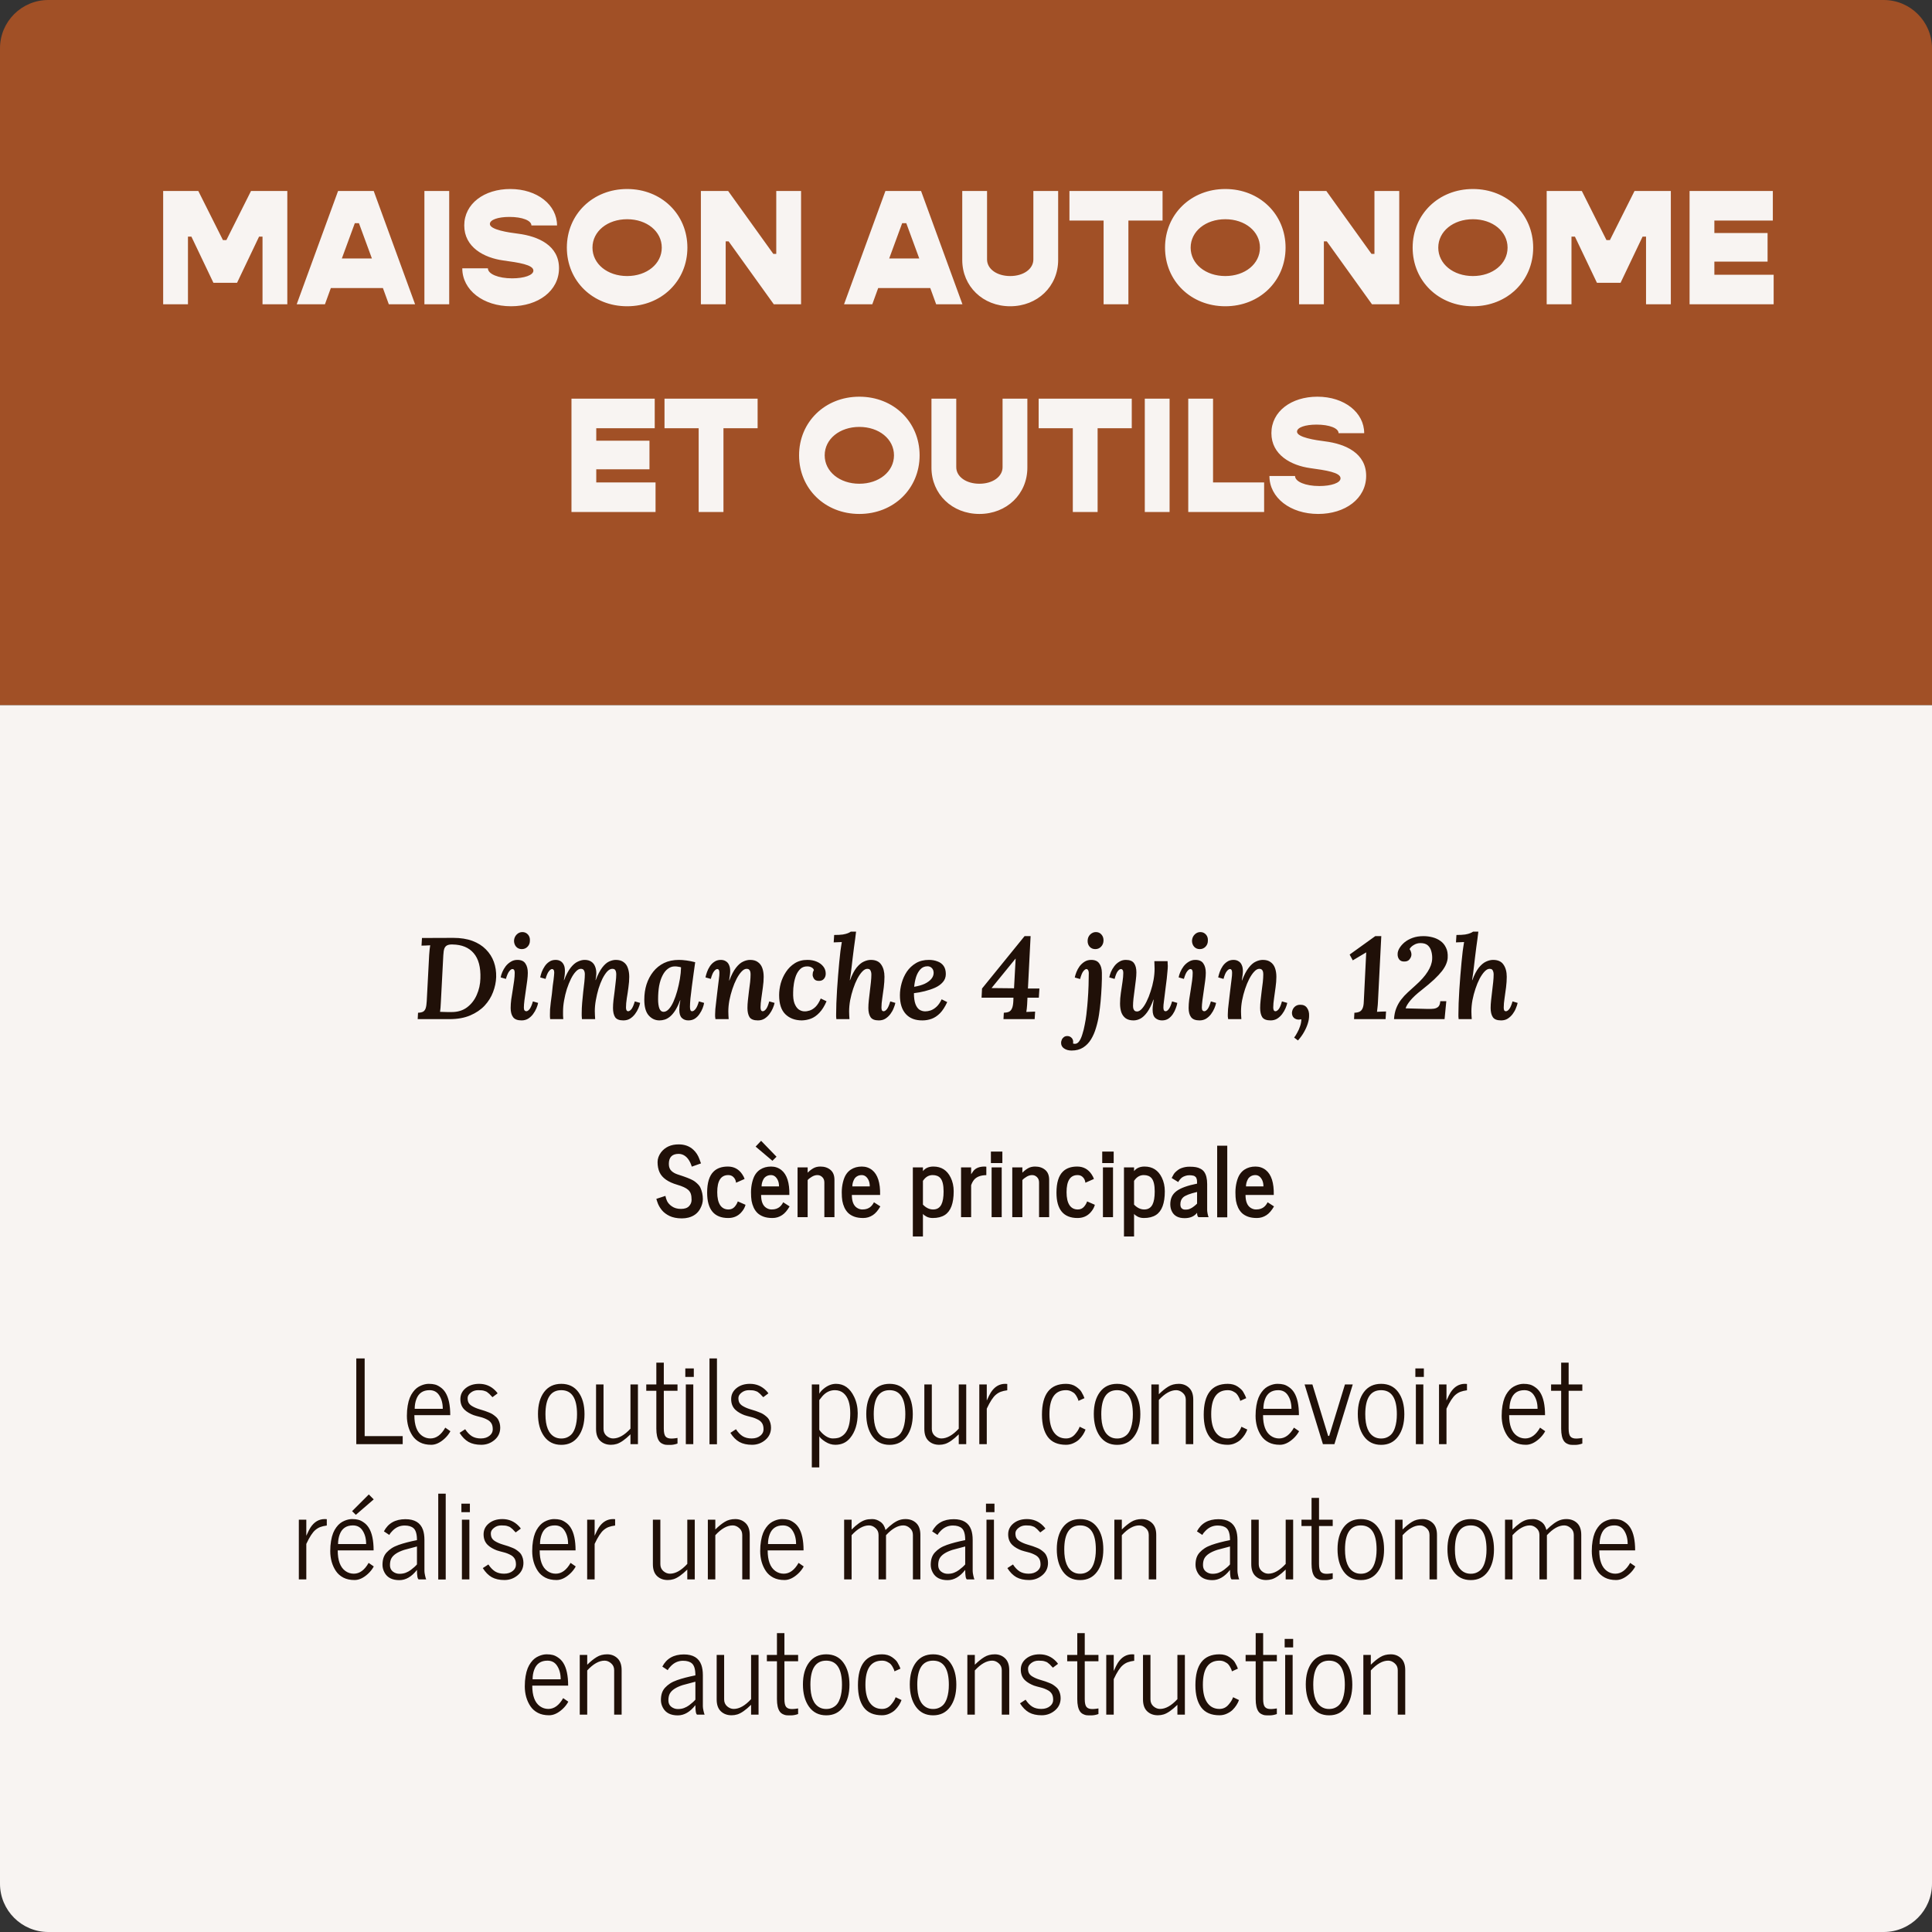 <?xml version="1.0" encoding="UTF-8"?>
<svg xmlns="http://www.w3.org/2000/svg" width="400" height="400" viewBox="0 0 400 400" fill="none">
  <rect x="0" y="0" width="400" height="400" fill="#333333" stroke="none"/>
  <path d="M0 10C0 4.477 4.477 0 10 0H390C395.523 0 400 4.477 400 10V146H0V10Z" fill="#A15026"></path>
  <path d="M33.781 63H38.915V48.992H39.629L44.185 58.546H49.081L53.637 48.992H54.351V63H59.485V39.54H51.971L46.871 49.706H46.157L41.057 39.54H33.781V63ZM80.501 63H85.941L77.373 39.54H69.995L61.427 63H67.275L68.499 59.634H79.277L80.501 63ZM70.777 53.514L73.463 46.204H74.313L76.999 53.514H70.777ZM87.869 63H93.003V39.54H87.869V63ZM105.809 63.408C111.385 63.408 115.737 60.246 115.737 55.52C115.737 50.862 111.521 48.924 107.237 48.38C105.299 48.142 101.423 47.564 101.423 46.374C101.423 45.49 103.123 44.912 105.469 44.912C108.155 44.912 110.025 45.66 110.025 46.68H115.329C115.329 42.43 111.249 39.132 105.639 39.132C100.267 39.132 96.119 42.158 96.119 46.68C96.119 51.202 100.233 53.378 104.177 53.922C107.373 54.364 110.433 54.806 110.433 56.03C110.433 56.982 108.495 57.628 106.047 57.628C103.123 57.628 101.015 56.71 101.015 55.554H95.711C95.711 60.042 100.029 63.408 105.809 63.408ZM129.839 63.408C136.945 63.408 142.317 58.172 142.317 51.27C142.317 44.368 136.945 39.132 129.839 39.132C122.733 39.132 117.361 44.368 117.361 51.27C117.361 58.172 122.733 63.408 129.839 63.408ZM129.839 57.152C125.759 57.152 122.665 54.636 122.665 51.27C122.665 47.904 125.759 45.388 129.839 45.388C133.919 45.388 137.013 47.904 137.013 51.27C137.013 54.636 133.919 57.152 129.839 57.152ZM145.111 63H150.245V49.978H150.857L160.207 63H165.851V39.54H160.717V52.562H160.105L150.755 39.54H145.111V63ZM193.823 63H199.263L190.695 39.54H183.317L174.749 63H180.597L181.821 59.634H192.599L193.823 63ZM184.099 53.514L186.785 46.204H187.635L190.321 53.514H184.099ZM209.152 63.408C214.796 63.408 219.08 59.294 219.08 53.82V39.54H213.946V53.718C213.946 55.69 211.906 57.152 209.152 57.152C206.398 57.152 204.358 55.69 204.358 53.718V39.54H199.224V53.82C199.224 59.294 203.508 63.408 209.152 63.408ZM240.695 39.54H221.417V45.66H228.489V63H233.623V45.66H240.695V39.54ZM253.686 63.408C260.792 63.408 266.164 58.172 266.164 51.27C266.164 44.368 260.792 39.132 253.686 39.132C246.58 39.132 241.208 44.368 241.208 51.27C241.208 58.172 246.58 63.408 253.686 63.408ZM253.686 57.152C249.606 57.152 246.512 54.636 246.512 51.27C246.512 47.904 249.606 45.388 253.686 45.388C257.766 45.388 260.86 47.904 260.86 51.27C260.86 54.636 257.766 57.152 253.686 57.152ZM268.959 63H274.093V49.978H274.705L284.055 63H289.699V39.54H284.565V52.562H283.953L274.603 39.54H268.959V63ZM304.952 63.408C312.058 63.408 317.43 58.172 317.43 51.27C317.43 44.368 312.058 39.132 304.952 39.132C297.846 39.132 292.474 44.368 292.474 51.27C292.474 58.172 297.846 63.408 304.952 63.408ZM304.952 57.152C300.872 57.152 297.778 54.636 297.778 51.27C297.778 47.904 300.872 45.388 304.952 45.388C309.032 45.388 312.126 47.904 312.126 51.27C312.126 54.636 309.032 57.152 304.952 57.152ZM320.224 63H325.358V48.992H326.072L330.628 58.546H335.524L340.08 48.992H340.794V63H345.928V39.54H338.414L333.314 49.706H332.6L327.5 39.54H320.224V63ZM354.942 56.88V54.16H365.958V48.244H354.942V45.66H367.046V39.54H349.808V63H367.216V56.88H354.942ZM123.45 99.88V97.16H134.466V91.244H123.45V88.66H135.554V82.54H118.316V106H135.724V99.88H123.45ZM156.857 82.54H137.579V88.66H144.651V106H149.785V88.66H156.857V82.54ZM177.917 106.408C185.023 106.408 190.395 101.172 190.395 94.27C190.395 87.368 185.023 82.132 177.917 82.132C170.811 82.132 165.439 87.368 165.439 94.27C165.439 101.172 170.811 106.408 177.917 106.408ZM177.917 100.152C173.837 100.152 170.743 97.636 170.743 94.27C170.743 90.904 173.837 88.388 177.917 88.388C181.997 88.388 185.091 90.904 185.091 94.27C185.091 97.636 181.997 100.152 177.917 100.152ZM202.777 106.408C208.421 106.408 212.705 102.294 212.705 96.82V82.54H207.571V96.718C207.571 98.69 205.531 100.152 202.777 100.152C200.023 100.152 197.983 98.69 197.983 96.718V82.54H192.849V96.82C192.849 102.294 197.133 106.408 202.777 106.408ZM234.32 82.54H215.042V88.66H222.114V106H227.248V88.66H234.32V82.54ZM237.017 106H242.151V82.54H237.017V106ZM251.149 99.88V82.54H246.015V106H261.723V99.88H251.149ZM272.92 106.408C278.496 106.408 282.848 103.246 282.848 98.52C282.848 93.862 278.632 91.924 274.348 91.38C272.41 91.142 268.534 90.564 268.534 89.374C268.534 88.49 270.234 87.912 272.58 87.912C275.266 87.912 277.136 88.66 277.136 89.68H282.44C282.44 85.43 278.36 82.132 272.75 82.132C267.378 82.132 263.23 85.158 263.23 89.68C263.23 94.202 267.344 96.378 271.288 96.922C274.484 97.364 277.544 97.806 277.544 99.03C277.544 99.982 275.606 100.628 273.158 100.628C270.234 100.628 268.126 99.71 268.126 98.554H262.822C262.822 103.042 267.14 106.408 272.92 106.408Z" fill="#F8F4F2"></path>
  <path d="M0 146H400V390C400 395.523 395.523 400 390 400H10C4.477 400 0 395.523 0 390V146Z" fill="#F8F4F2"></path>
  <path d="M93.846 194.176C95.366 194.176 96.686 194.384 97.806 194.8C98.926 195.216 99.854 195.8 100.59 196.552C101.342 197.304 101.894 198.168 102.246 199.144C102.598 200.12 102.758 201.168 102.726 202.288C102.694 203.328 102.478 204.368 102.078 205.408C101.694 206.432 101.11 207.368 100.326 208.216C99.542 209.048 98.55 209.72 97.35 210.232C96.15 210.744 94.726 211 93.078 211H86.478L86.55 209.68C86.982 209.664 87.326 209.592 87.582 209.464C87.838 209.32 88.022 209.08 88.134 208.744C88.246 208.392 88.318 207.912 88.35 207.304L88.854 197.728C88.886 197.328 88.918 196.944 88.95 196.576C88.998 196.208 89.038 195.92 89.07 195.712C88.798 195.728 88.486 195.744 88.134 195.76C87.782 195.76 87.494 195.768 87.27 195.784L87.366 194.2L93.846 194.176ZM93.702 195.544C93.238 195.528 92.87 195.584 92.598 195.712C92.326 195.84 92.126 196.064 91.998 196.384C91.886 196.704 91.814 197.176 91.782 197.8L91.278 207.424C91.262 207.856 91.238 208.256 91.206 208.624C91.174 208.992 91.142 209.28 91.11 209.488C91.334 209.488 91.582 209.496 91.854 209.512C92.142 209.512 92.43 209.52 92.718 209.536C93.006 209.536 93.262 209.536 93.486 209.536C94.75 209.536 95.814 209.216 96.678 208.576C97.558 207.92 98.23 207.064 98.694 206.008C99.174 204.936 99.43 203.792 99.462 202.576C99.542 200.256 99.078 198.512 98.07 197.344C97.078 196.176 95.622 195.576 93.702 195.544ZM107.118 198.736C107.902 198.736 108.454 198.984 108.774 199.48C109.11 199.96 109.278 200.608 109.278 201.424C109.278 201.84 109.238 202.368 109.158 203.008C109.078 203.648 108.982 204.328 108.87 205.048C108.774 205.768 108.678 206.448 108.582 207.088C108.502 207.712 108.462 208.224 108.462 208.624C108.462 208.896 108.51 209.088 108.606 209.2C108.702 209.312 108.822 209.368 108.966 209.368C109.174 209.368 109.398 209.224 109.638 208.936C109.878 208.632 110.11 208.096 110.334 207.328L111.414 207.64C111.35 207.976 111.23 208.352 111.054 208.768C110.878 209.184 110.646 209.584 110.358 209.968C110.086 210.336 109.75 210.648 109.35 210.904C108.95 211.144 108.494 211.264 107.982 211.264C107.15 211.264 106.566 211.04 106.23 210.592C105.894 210.144 105.726 209.512 105.726 208.696C105.726 208.152 105.766 207.56 105.846 206.92C105.942 206.264 106.046 205.608 106.158 204.952C106.27 204.28 106.366 203.64 106.446 203.032C106.526 202.424 106.566 201.88 106.566 201.4C106.566 201.144 106.526 200.952 106.446 200.824C106.366 200.696 106.246 200.632 106.086 200.632C105.894 200.632 105.678 200.784 105.438 201.088C105.198 201.376 104.966 201.904 104.742 202.672L103.662 202.36C103.71 202.04 103.822 201.672 103.998 201.256C104.174 200.84 104.406 200.44 104.694 200.056C104.998 199.672 105.35 199.36 105.75 199.12C106.15 198.864 106.606 198.736 107.118 198.736ZM108.15 192.976C108.614 192.976 108.998 193.144 109.302 193.48C109.606 193.816 109.742 194.24 109.71 194.752C109.71 195.248 109.55 195.664 109.23 196C108.91 196.336 108.51 196.504 108.03 196.504C107.55 196.504 107.158 196.336 106.854 196C106.566 195.664 106.422 195.248 106.422 194.752C106.454 194.24 106.638 193.816 106.974 193.48C107.31 193.144 107.702 192.976 108.15 192.976ZM129.052 211.264C128.22 211.264 127.652 211.04 127.348 210.592C127.06 210.128 126.916 209.496 126.916 208.696C126.916 208.216 126.948 207.68 127.012 207.088C127.092 206.48 127.172 205.856 127.252 205.216C127.332 204.56 127.404 203.936 127.468 203.344C127.548 202.736 127.588 202.2 127.588 201.736C127.588 201.512 127.564 201.312 127.516 201.136C127.468 200.96 127.388 200.824 127.276 200.728C127.164 200.632 126.996 200.584 126.772 200.584C126.42 200.584 126.068 200.768 125.716 201.136C125.38 201.504 125.052 202 124.732 202.624C124.428 203.248 124.156 203.944 123.916 204.712C123.692 205.48 123.508 206.264 123.364 207.064C123.22 207.864 123.148 208.624 123.148 209.344C123.148 209.568 123.156 209.832 123.172 210.136C123.188 210.44 123.204 210.728 123.22 211H120.484C120.452 210.744 120.436 210.504 120.436 210.28C120.436 210.04 120.436 209.856 120.436 209.728C120.436 209.056 120.468 208.344 120.532 207.592C120.596 206.84 120.668 206.096 120.748 205.36C120.844 204.608 120.924 203.92 120.988 203.296C121.052 202.656 121.084 202.128 121.084 201.712C121.084 201.376 121.02 201.104 120.892 200.896C120.78 200.688 120.564 200.584 120.244 200.584C119.908 200.584 119.564 200.776 119.212 201.16C118.86 201.528 118.524 202.032 118.204 202.672C117.9 203.296 117.62 203.992 117.364 204.76C117.124 205.528 116.932 206.32 116.788 207.136C116.644 207.936 116.572 208.696 116.572 209.416C116.572 209.64 116.572 209.912 116.572 210.232C116.588 210.552 116.604 210.808 116.62 211H113.908C113.876 210.744 113.86 210.56 113.86 210.448C113.86 210.32 113.86 210.176 113.86 210.016C113.86 209.712 113.868 209.36 113.884 208.96C113.916 208.56 113.964 208.096 114.028 207.568C114.108 207.024 114.188 206.416 114.268 205.744C114.332 205.12 114.388 204.576 114.436 204.112C114.5 203.648 114.556 203.248 114.604 202.912C114.652 202.56 114.684 202.264 114.7 202.024C114.732 201.768 114.748 201.56 114.748 201.4C114.748 201.128 114.708 200.936 114.628 200.824C114.548 200.696 114.436 200.632 114.292 200.632C114.1 200.632 113.884 200.784 113.644 201.088C113.404 201.376 113.172 201.904 112.948 202.672L111.844 202.36C111.908 202.04 112.012 201.672 112.156 201.256C112.316 200.84 112.524 200.44 112.78 200.056C113.036 199.672 113.348 199.36 113.716 199.12C114.084 198.864 114.524 198.736 115.036 198.736C115.436 198.736 115.78 198.824 116.068 199C116.356 199.176 116.58 199.44 116.74 199.792C116.9 200.128 116.972 200.576 116.956 201.136C116.956 201.488 116.932 201.808 116.884 202.096C116.836 202.368 116.788 202.648 116.74 202.936H116.788C117.22 201.816 117.676 200.952 118.156 200.344C118.636 199.736 119.124 199.32 119.62 199.096C120.116 198.856 120.588 198.736 121.036 198.736C121.596 198.736 122.052 198.856 122.404 199.096C122.772 199.336 123.036 199.664 123.196 200.08C123.372 200.496 123.46 200.968 123.46 201.496C123.46 201.72 123.444 201.936 123.412 202.144C123.396 202.352 123.356 202.608 123.292 202.912H123.34C123.772 201.792 124.22 200.928 124.684 200.32C125.148 199.712 125.62 199.296 126.1 199.072C126.596 198.848 127.06 198.736 127.492 198.736C128.164 198.736 128.7 198.888 129.1 199.192C129.516 199.48 129.812 199.888 129.988 200.416C130.18 200.944 130.276 201.552 130.276 202.24C130.276 202.912 130.22 203.64 130.108 204.424C130.012 205.192 129.9 205.944 129.772 206.68C129.66 207.4 129.604 208.04 129.604 208.6C129.604 208.856 129.644 209.048 129.724 209.176C129.804 209.304 129.916 209.368 130.06 209.368C130.268 209.368 130.492 209.224 130.732 208.936C130.972 208.632 131.204 208.096 131.428 207.328L132.532 207.64C132.468 207.96 132.348 208.328 132.172 208.744C131.996 209.16 131.764 209.56 131.476 209.944C131.188 210.328 130.844 210.648 130.444 210.904C130.044 211.144 129.58 211.264 129.052 211.264ZM140.571 198.736C141.019 198.736 141.539 198.776 142.131 198.856C142.723 198.936 143.323 199.056 143.931 199.216C143.835 199.92 143.723 200.72 143.595 201.616C143.483 202.512 143.363 203.408 143.235 204.304C143.123 205.184 143.027 205.992 142.947 206.728C142.883 207.464 142.851 208.032 142.851 208.432C142.851 208.736 142.883 208.968 142.947 209.128C143.011 209.288 143.131 209.368 143.307 209.368C143.515 209.368 143.739 209.224 143.979 208.936C144.235 208.632 144.475 208.096 144.699 207.328L145.779 207.64C145.731 207.96 145.627 208.328 145.467 208.744C145.307 209.16 145.091 209.56 144.819 209.944C144.563 210.328 144.243 210.648 143.859 210.904C143.475 211.144 143.027 211.264 142.515 211.264C141.971 211.264 141.523 211.096 141.171 210.76C140.819 210.424 140.643 209.864 140.643 209.08C140.643 208.792 140.659 208.472 140.691 208.12C140.739 207.768 140.795 207.424 140.859 207.088H140.811C140.491 207.936 140.155 208.64 139.803 209.2C139.451 209.744 139.091 210.168 138.723 210.472C138.355 210.776 137.987 210.984 137.619 211.096C137.251 211.208 136.891 211.264 136.539 211.264C135.659 211.264 134.915 210.92 134.307 210.232C133.699 209.544 133.395 208.456 133.395 206.968C133.395 205.848 133.547 204.8 133.851 203.824C134.171 202.832 134.635 201.952 135.243 201.184C135.851 200.416 136.595 199.816 137.475 199.384C138.371 198.952 139.403 198.736 140.571 198.736ZM139.731 200.08C139.187 200.08 138.699 200.248 138.267 200.584C137.835 200.904 137.467 201.368 137.163 201.976C136.859 202.568 136.627 203.28 136.467 204.112C136.323 204.944 136.251 205.872 136.251 206.896C136.251 207.68 136.339 208.312 136.515 208.792C136.707 209.256 136.995 209.488 137.379 209.488C137.763 209.488 138.131 209.296 138.483 208.912C138.835 208.528 139.155 208.008 139.443 207.352C139.731 206.696 139.987 205.968 140.211 205.168C140.435 204.352 140.619 203.528 140.763 202.696C140.907 201.848 140.987 201.04 141.003 200.272C140.875 200.224 140.691 200.184 140.451 200.152C140.211 200.104 139.971 200.08 139.731 200.08ZM156.911 211.264C156.063 211.264 155.487 211.04 155.183 210.592C154.895 210.128 154.751 209.496 154.751 208.696C154.751 208.216 154.783 207.68 154.847 207.088C154.911 206.48 154.983 205.856 155.063 205.216C155.159 204.56 155.239 203.936 155.303 203.344C155.367 202.736 155.399 202.2 155.399 201.736C155.399 201.512 155.375 201.312 155.327 201.136C155.279 200.96 155.191 200.824 155.063 200.728C154.951 200.632 154.791 200.584 154.583 200.584C154.231 200.584 153.879 200.776 153.527 201.16C153.175 201.528 152.831 202.032 152.495 202.672C152.175 203.296 151.887 203.992 151.631 204.76C151.375 205.528 151.167 206.32 151.007 207.136C150.863 207.936 150.791 208.696 150.791 209.416C150.791 209.64 150.799 209.912 150.815 210.232C150.831 210.552 150.847 210.808 150.863 211H148.127C148.095 210.744 148.071 210.56 148.055 210.448C148.055 210.32 148.055 210.176 148.055 210.016C148.055 209.712 148.071 209.352 148.103 208.936C148.151 208.504 148.207 208.008 148.271 207.448C148.335 206.888 148.407 206.264 148.487 205.576C148.567 204.968 148.631 204.44 148.679 203.992C148.743 203.544 148.791 203.16 148.823 202.84C148.871 202.504 148.903 202.224 148.919 202C148.935 201.76 148.943 201.56 148.943 201.4C148.943 201.128 148.903 200.936 148.823 200.824C148.759 200.696 148.655 200.632 148.511 200.632C148.303 200.632 148.079 200.784 147.839 201.088C147.599 201.376 147.375 201.904 147.167 202.672L146.063 202.36C146.127 202.04 146.231 201.672 146.375 201.256C146.519 200.84 146.719 200.44 146.975 200.056C147.231 199.672 147.543 199.36 147.911 199.12C148.279 198.864 148.719 198.736 149.231 198.736C149.647 198.736 149.999 198.832 150.287 199.024C150.591 199.2 150.815 199.472 150.959 199.84C151.119 200.192 151.191 200.648 151.175 201.208C151.159 201.56 151.127 201.872 151.079 202.144C151.047 202.416 151.007 202.696 150.959 202.984H151.007C151.439 201.848 151.895 200.976 152.375 200.368C152.855 199.744 153.343 199.32 153.839 199.096C154.335 198.856 154.823 198.736 155.303 198.736C155.975 198.736 156.511 198.888 156.911 199.192C157.327 199.48 157.631 199.888 157.823 200.416C158.015 200.944 158.111 201.552 158.111 202.24C158.111 202.912 158.055 203.64 157.943 204.424C157.847 205.192 157.743 205.944 157.631 206.68C157.519 207.4 157.463 208.04 157.463 208.6C157.463 208.856 157.503 209.048 157.583 209.176C157.663 209.304 157.775 209.368 157.919 209.368C158.127 209.368 158.351 209.224 158.591 208.936C158.831 208.632 159.055 208.096 159.263 207.328L160.367 207.64C160.303 207.96 160.183 208.328 160.007 208.744C159.831 209.16 159.599 209.56 159.311 209.944C159.023 210.328 158.679 210.648 158.279 210.904C157.879 211.144 157.423 211.264 156.911 211.264ZM167.166 198.736C167.886 198.736 168.526 198.856 169.086 199.096C169.662 199.336 170.118 199.672 170.454 200.104C170.79 200.52 170.958 201.016 170.958 201.592C170.958 202.024 170.83 202.384 170.574 202.672C170.334 202.944 170.006 203.08 169.59 203.08C169.094 203.096 168.742 202.952 168.534 202.648C168.342 202.344 168.246 202.072 168.246 201.832C168.246 201.688 168.262 201.528 168.294 201.352C168.342 201.176 168.414 201.008 168.51 200.848C168.446 200.608 168.286 200.424 168.03 200.296C167.774 200.152 167.47 200.08 167.118 200.08C166.542 200.08 166.07 200.256 165.702 200.608C165.334 200.96 165.038 201.408 164.814 201.952C164.606 202.496 164.454 203.08 164.358 203.704C164.262 204.312 164.214 204.888 164.214 205.432C164.182 206.376 164.27 207.136 164.478 207.712C164.702 208.288 164.99 208.712 165.342 208.984C165.71 209.24 166.102 209.376 166.518 209.392C166.854 209.408 167.222 209.352 167.622 209.224C168.038 209.096 168.446 208.84 168.846 208.456C169.246 208.056 169.606 207.48 169.926 206.728L171.126 207.304C170.694 208.312 170.198 209.104 169.638 209.68C169.094 210.256 168.51 210.664 167.886 210.904C167.278 211.128 166.646 211.248 165.99 211.264C164.582 211.248 163.446 210.816 162.582 209.968C161.734 209.12 161.31 207.808 161.31 206.032C161.31 205.248 161.422 204.432 161.646 203.584C161.886 202.736 162.246 201.952 162.726 201.232C163.206 200.496 163.814 199.896 164.55 199.432C165.286 198.968 166.158 198.736 167.166 198.736ZM181.944 211.264C181.112 211.264 180.544 211.04 180.24 210.592C179.936 210.128 179.784 209.496 179.784 208.696C179.784 208.216 179.816 207.68 179.88 207.088C179.944 206.48 180.016 205.856 180.096 205.216C180.176 204.56 180.248 203.936 180.312 203.344C180.376 202.736 180.408 202.2 180.408 201.736C180.408 201.512 180.376 201.312 180.312 201.136C180.264 200.96 180.184 200.824 180.072 200.728C179.96 200.632 179.792 200.584 179.568 200.584C179.232 200.584 178.888 200.768 178.536 201.136C178.184 201.504 177.84 202 177.504 202.624C177.184 203.248 176.896 203.944 176.64 204.712C176.384 205.48 176.176 206.272 176.016 207.088C175.872 207.904 175.8 208.68 175.8 209.416C175.8 209.64 175.808 209.912 175.824 210.232C175.84 210.552 175.856 210.808 175.872 211H173.16C173.144 210.744 173.128 210.56 173.112 210.448C173.112 210.32 173.112 210.176 173.112 210.016C173.112 209.36 173.128 208.584 173.16 207.688C173.208 206.792 173.256 205.856 173.304 204.88C173.368 203.888 173.44 202.904 173.52 201.928C173.6 200.952 173.68 200.04 173.76 199.192C173.84 198.328 173.92 197.576 174 196.936C174.048 196.616 174.096 196.288 174.144 195.952C174.192 195.616 174.24 195.312 174.288 195.04L172.608 195.112L172.704 193.576C173.44 193.576 174.04 193.544 174.504 193.48C174.968 193.4 175.328 193.304 175.584 193.192C175.84 193.08 176.032 192.976 176.16 192.88H177.24C177.192 193.328 177.128 193.848 177.048 194.44C176.968 195.032 176.888 195.608 176.808 196.168C176.744 196.728 176.688 197.176 176.64 197.512C176.608 197.72 176.568 198.04 176.52 198.472C176.472 198.904 176.416 199.384 176.352 199.912C176.288 200.44 176.224 200.968 176.16 201.496C176.096 202.024 176.024 202.504 175.944 202.936H175.992C176.408 201.816 176.856 200.952 177.336 200.344C177.832 199.736 178.328 199.32 178.824 199.096C179.336 198.856 179.824 198.736 180.288 198.736C181.296 198.736 182.016 199.064 182.448 199.72C182.896 200.36 183.12 201.2 183.12 202.24C183.12 202.912 183.072 203.64 182.976 204.424C182.88 205.192 182.776 205.944 182.664 206.68C182.552 207.4 182.496 208.04 182.496 208.6C182.496 208.856 182.528 209.048 182.592 209.176C182.672 209.304 182.792 209.368 182.952 209.368C183.16 209.368 183.384 209.224 183.624 208.936C183.864 208.632 184.096 208.096 184.32 207.328L185.376 207.64C185.312 207.96 185.192 208.328 185.016 208.744C184.856 209.16 184.632 209.56 184.344 209.944C184.056 210.328 183.712 210.648 183.312 210.904C182.928 211.144 182.472 211.264 181.944 211.264ZM192.318 198.736C192.974 198.736 193.566 198.84 194.094 199.048C194.638 199.24 195.062 199.552 195.366 199.984C195.67 200.416 195.822 200.976 195.822 201.664C195.822 202.32 195.614 202.88 195.198 203.344C194.798 203.808 194.262 204.192 193.59 204.496C192.934 204.784 192.222 205.024 191.454 205.216C190.686 205.408 189.942 205.544 189.222 205.624C189.222 206.568 189.326 207.32 189.534 207.88C189.742 208.424 190.022 208.816 190.374 209.056C190.742 209.28 191.142 209.392 191.574 209.392C191.91 209.392 192.278 209.328 192.678 209.2C193.094 209.056 193.502 208.8 193.902 208.432C194.302 208.064 194.654 207.552 194.958 206.896L196.11 207.472C195.662 208.448 195.166 209.216 194.622 209.776C194.078 210.32 193.502 210.704 192.894 210.928C192.286 211.152 191.654 211.264 190.998 211.264C189.51 211.28 188.358 210.84 187.542 209.944C186.726 209.048 186.318 207.752 186.318 206.056C186.318 205.224 186.438 204.384 186.678 203.536C186.918 202.672 187.278 201.88 187.758 201.16C188.254 200.44 188.878 199.856 189.63 199.408C190.382 198.96 191.278 198.736 192.318 198.736ZM192.03 200.056C191.422 200.056 190.926 200.272 190.542 200.704C190.158 201.12 189.862 201.656 189.654 202.312C189.462 202.952 189.334 203.616 189.27 204.304C190.134 204.16 190.862 203.952 191.454 203.68C192.046 203.392 192.502 203.056 192.822 202.672C193.142 202.288 193.302 201.864 193.302 201.4C193.286 200.968 193.158 200.64 192.918 200.416C192.678 200.176 192.382 200.056 192.03 200.056ZM207.759 211L207.831 209.68C208.247 209.664 208.591 209.6 208.863 209.488C209.151 209.36 209.367 209.128 209.511 208.792C209.671 208.456 209.767 207.952 209.799 207.28L209.823 206.56H203.223L203.319 204.664L212.127 193.816H213.375L212.823 204.664H215.199L215.079 206.56H212.727L212.655 208.024C212.639 208.344 212.615 208.616 212.583 208.84C212.567 209.064 212.535 209.288 212.487 209.512L214.311 209.44L214.215 211H207.759ZM209.943 204.616L210.279 198.472H210.255L205.287 204.568L209.943 204.616ZM225.926 198.736C226.694 198.736 227.246 198.976 227.582 199.456C227.934 199.92 228.118 200.568 228.134 201.4C228.15 202.168 228.134 203.08 228.086 204.136C228.038 205.192 227.966 206.256 227.87 207.328C227.79 208.208 227.678 209.128 227.534 210.088C227.39 211.032 227.182 211.944 226.91 212.824C226.654 213.704 226.31 214.496 225.878 215.2C225.446 215.904 224.902 216.464 224.246 216.88C223.59 217.296 222.798 217.504 221.87 217.504C221.246 217.504 220.726 217.36 220.31 217.072C219.894 216.8 219.686 216.408 219.686 215.896C219.686 215.704 219.734 215.496 219.83 215.272C219.91 215.064 220.054 214.88 220.262 214.72C220.47 214.56 220.734 214.488 221.054 214.504C221.39 214.52 221.678 214.664 221.918 214.936C222.158 215.208 222.238 215.576 222.158 216.04C222.254 216.088 222.39 216.112 222.566 216.112C222.902 216.112 223.198 215.928 223.454 215.56C223.71 215.192 223.926 214.704 224.102 214.096C224.294 213.504 224.454 212.856 224.582 212.152C224.726 211.448 224.838 210.76 224.918 210.088C224.998 209.4 225.062 208.792 225.11 208.264C225.158 207.736 225.19 207.344 225.206 207.088C225.286 206.08 225.342 205.064 225.374 204.04C225.406 203 225.422 202.12 225.422 201.4C225.406 201.144 225.35 200.952 225.254 200.824C225.174 200.696 225.062 200.632 224.918 200.632C224.726 200.648 224.51 200.808 224.27 201.112C224.046 201.4 223.83 201.928 223.622 202.696L222.518 202.384C222.582 202.064 222.694 201.696 222.854 201.28C223.014 200.864 223.23 200.464 223.502 200.08C223.79 199.696 224.134 199.376 224.534 199.12C224.934 198.864 225.398 198.736 225.926 198.736ZM226.886 192.976C227.366 192.976 227.75 193.144 228.038 193.48C228.342 193.816 228.486 194.24 228.47 194.752C228.454 195.248 228.286 195.664 227.966 196C227.646 196.336 227.246 196.504 226.766 196.504C226.286 196.504 225.894 196.336 225.59 196C225.302 195.664 225.166 195.248 225.182 194.752C225.198 194.24 225.374 193.816 225.71 193.48C226.062 193.144 226.454 192.976 226.886 192.976ZM234.677 211.264C234.021 211.264 233.485 211.12 233.069 210.832C232.653 210.528 232.349 210.112 232.157 209.584C231.981 209.056 231.893 208.448 231.893 207.76C231.893 207.072 231.949 206.344 232.061 205.576C232.173 204.792 232.285 204.04 232.397 203.32C232.509 202.584 232.565 201.952 232.565 201.424C232.565 201.136 232.517 200.936 232.421 200.824C232.341 200.696 232.229 200.632 232.085 200.632C231.877 200.632 231.653 200.784 231.413 201.088C231.189 201.376 230.973 201.904 230.765 202.672L229.661 202.36C229.725 202.04 229.837 201.672 229.997 201.256C230.173 200.84 230.405 200.44 230.693 200.056C230.981 199.672 231.325 199.36 231.725 199.12C232.125 198.864 232.581 198.736 233.093 198.736C233.909 198.736 234.477 198.968 234.797 199.432C235.117 199.88 235.277 200.512 235.277 201.328C235.277 201.792 235.237 202.336 235.157 202.96C235.093 203.568 235.013 204.2 234.917 204.856C234.837 205.512 234.757 206.136 234.677 206.728C234.613 207.32 234.581 207.824 234.581 208.24C234.581 208.464 234.605 208.664 234.653 208.84C234.717 209.016 234.805 209.16 234.917 209.272C235.045 209.368 235.213 209.416 235.421 209.416C235.741 209.416 236.069 209.232 236.405 208.864C236.757 208.48 237.085 207.976 237.389 207.352C237.709 206.712 237.989 206.008 238.229 205.24C238.485 204.472 238.685 203.688 238.829 202.888C238.973 202.072 239.045 201.304 239.045 200.584C239.045 200.344 239.037 200.072 239.021 199.768C239.021 199.448 239.013 199.192 238.997 199H241.733C241.749 199.256 241.757 199.448 241.757 199.576C241.773 199.688 241.781 199.824 241.781 199.984C241.781 200.288 241.757 200.664 241.709 201.112C241.677 201.544 241.629 202.048 241.565 202.624C241.501 203.184 241.421 203.816 241.325 204.52C241.261 205.112 241.197 205.632 241.133 206.08C241.085 206.528 241.037 206.912 240.989 207.232C240.957 207.536 240.925 207.8 240.893 208.024C240.877 208.248 240.869 208.44 240.869 208.6C240.869 208.872 240.909 209.072 240.989 209.2C241.069 209.312 241.181 209.368 241.325 209.368C241.533 209.368 241.749 209.224 241.973 208.936C242.213 208.632 242.445 208.096 242.669 207.328L243.749 207.64C243.701 207.96 243.597 208.328 243.437 208.744C243.293 209.16 243.093 209.56 242.837 209.944C242.581 210.328 242.269 210.648 241.901 210.904C241.533 211.144 241.093 211.264 240.581 211.264C240.037 211.264 239.573 211.096 239.189 210.76C238.821 210.424 238.637 209.864 238.637 209.08C238.637 208.712 238.661 208.368 238.709 208.048C238.757 207.712 238.805 207.352 238.853 206.968H238.805C238.389 208.104 237.949 208.984 237.485 209.608C237.037 210.216 236.573 210.648 236.093 210.904C235.629 211.144 235.157 211.264 234.677 211.264ZM247.486 198.736C248.27 198.736 248.822 198.984 249.142 199.48C249.478 199.96 249.646 200.608 249.646 201.424C249.646 201.84 249.606 202.368 249.526 203.008C249.446 203.648 249.35 204.328 249.238 205.048C249.142 205.768 249.046 206.448 248.95 207.088C248.87 207.712 248.83 208.224 248.83 208.624C248.83 208.896 248.878 209.088 248.974 209.2C249.07 209.312 249.19 209.368 249.334 209.368C249.542 209.368 249.766 209.224 250.006 208.936C250.246 208.632 250.478 208.096 250.702 207.328L251.782 207.64C251.718 207.976 251.598 208.352 251.422 208.768C251.246 209.184 251.014 209.584 250.726 209.968C250.454 210.336 250.118 210.648 249.718 210.904C249.318 211.144 248.862 211.264 248.35 211.264C247.518 211.264 246.934 211.04 246.598 210.592C246.262 210.144 246.094 209.512 246.094 208.696C246.094 208.152 246.134 207.56 246.214 206.92C246.31 206.264 246.414 205.608 246.526 204.952C246.638 204.28 246.734 203.64 246.814 203.032C246.894 202.424 246.934 201.88 246.934 201.4C246.934 201.144 246.894 200.952 246.814 200.824C246.734 200.696 246.614 200.632 246.454 200.632C246.262 200.632 246.046 200.784 245.806 201.088C245.566 201.376 245.334 201.904 245.11 202.672L244.03 202.36C244.078 202.04 244.19 201.672 244.366 201.256C244.542 200.84 244.774 200.44 245.062 200.056C245.366 199.672 245.718 199.36 246.118 199.12C246.518 198.864 246.974 198.736 247.486 198.736ZM248.518 192.976C248.982 192.976 249.366 193.144 249.67 193.48C249.974 193.816 250.11 194.24 250.078 194.752C250.078 195.248 249.918 195.664 249.598 196C249.278 196.336 248.878 196.504 248.398 196.504C247.918 196.504 247.526 196.336 247.222 196C246.934 195.664 246.79 195.248 246.79 194.752C246.822 194.24 247.006 193.816 247.342 193.48C247.678 193.144 248.07 192.976 248.518 192.976ZM263.06 211.264C262.212 211.264 261.636 211.04 261.332 210.592C261.044 210.128 260.9 209.496 260.9 208.696C260.9 208.216 260.932 207.68 260.996 207.088C261.06 206.48 261.132 205.856 261.212 205.216C261.308 204.56 261.388 203.936 261.452 203.344C261.516 202.736 261.548 202.2 261.548 201.736C261.548 201.512 261.524 201.312 261.476 201.136C261.428 200.96 261.34 200.824 261.212 200.728C261.1 200.632 260.94 200.584 260.732 200.584C260.38 200.584 260.028 200.776 259.676 201.16C259.324 201.528 258.98 202.032 258.644 202.672C258.324 203.296 258.036 203.992 257.78 204.76C257.524 205.528 257.316 206.32 257.156 207.136C257.012 207.936 256.94 208.696 256.94 209.416C256.94 209.64 256.948 209.912 256.964 210.232C256.98 210.552 256.996 210.808 257.012 211H254.276C254.244 210.744 254.22 210.56 254.204 210.448C254.204 210.32 254.204 210.176 254.204 210.016C254.204 209.712 254.22 209.352 254.252 208.936C254.3 208.504 254.356 208.008 254.42 207.448C254.484 206.888 254.556 206.264 254.636 205.576C254.716 204.968 254.78 204.44 254.828 203.992C254.892 203.544 254.94 203.16 254.972 202.84C255.02 202.504 255.052 202.224 255.068 202C255.084 201.76 255.092 201.56 255.092 201.4C255.092 201.128 255.052 200.936 254.972 200.824C254.908 200.696 254.804 200.632 254.66 200.632C254.452 200.632 254.228 200.784 253.988 201.088C253.748 201.376 253.524 201.904 253.316 202.672L252.212 202.36C252.276 202.04 252.38 201.672 252.524 201.256C252.668 200.84 252.868 200.44 253.124 200.056C253.38 199.672 253.692 199.36 254.06 199.12C254.428 198.864 254.868 198.736 255.38 198.736C255.796 198.736 256.148 198.832 256.436 199.024C256.74 199.2 256.964 199.472 257.108 199.84C257.268 200.192 257.34 200.648 257.324 201.208C257.308 201.56 257.276 201.872 257.228 202.144C257.196 202.416 257.156 202.696 257.108 202.984H257.156C257.588 201.848 258.044 200.976 258.524 200.368C259.004 199.744 259.492 199.32 259.988 199.096C260.484 198.856 260.972 198.736 261.452 198.736C262.124 198.736 262.66 198.888 263.06 199.192C263.476 199.48 263.78 199.888 263.972 200.416C264.164 200.944 264.26 201.552 264.26 202.24C264.26 202.912 264.204 203.64 264.092 204.424C263.996 205.192 263.892 205.944 263.78 206.68C263.668 207.4 263.612 208.04 263.612 208.6C263.612 208.856 263.652 209.048 263.732 209.176C263.812 209.304 263.924 209.368 264.068 209.368C264.276 209.368 264.5 209.224 264.74 208.936C264.98 208.632 265.204 208.096 265.412 207.328L266.516 207.64C266.452 207.96 266.332 208.328 266.156 208.744C265.98 209.16 265.748 209.56 265.46 209.944C265.172 210.328 264.828 210.648 264.428 210.904C264.028 211.144 263.572 211.264 263.06 211.264ZM269.163 208.024C269.819 208.008 270.299 208.224 270.603 208.672C270.923 209.12 271.067 209.672 271.035 210.328C271.035 210.808 270.947 211.328 270.771 211.888C270.595 212.464 270.339 213.048 270.003 213.64C269.667 214.248 269.243 214.84 268.731 215.416L267.939 214.816C268.147 214.56 268.363 214.216 268.587 213.784C268.827 213.368 269.027 212.912 269.187 212.416C269.347 211.936 269.427 211.472 269.427 211.024C269.331 211.04 269.243 211.056 269.163 211.072C269.083 211.088 268.995 211.096 268.899 211.096C268.515 211.096 268.179 210.976 267.891 210.736C267.619 210.48 267.483 210.128 267.483 209.68C267.515 209.216 267.683 208.824 267.987 208.504C268.307 208.184 268.699 208.024 269.163 208.024ZM285.982 193.816L285.286 207.496C285.27 207.896 285.238 208.28 285.19 208.648C285.158 209 285.126 209.28 285.094 209.488C285.366 209.472 285.686 209.456 286.054 209.44C286.438 209.424 286.742 209.416 286.966 209.416L286.87 211H280.342L280.414 209.68C280.846 209.664 281.198 209.592 281.47 209.464C281.742 209.336 281.95 209.112 282.094 208.792C282.254 208.456 282.342 207.984 282.358 207.376L282.862 197.176L280.078 198.832L279.43 197.632L284.734 193.816H285.982ZM294.714 193.816C295.354 193.816 295.978 193.896 296.586 194.056C297.21 194.216 297.762 194.472 298.242 194.824C298.722 195.16 299.098 195.616 299.37 196.192C299.658 196.752 299.778 197.448 299.73 198.28C299.714 198.68 299.61 199.112 299.418 199.576C299.242 200.024 298.954 200.512 298.554 201.04C298.154 201.552 297.61 202.136 296.922 202.792C296.234 203.432 295.362 204.168 294.306 205C293.314 205.768 292.546 206.48 292.002 207.136C291.474 207.776 291.146 208.32 291.018 208.768L295.554 208.888C296.05 208.904 296.49 208.888 296.874 208.84C297.274 208.776 297.586 208.632 297.81 208.408C298.034 208.168 298.162 207.792 298.194 207.28H299.442L299.082 211H288.618C288.666 210.168 288.818 209.424 289.074 208.768C289.33 208.112 289.666 207.512 290.082 206.968C290.498 206.424 290.962 205.92 291.474 205.456C291.986 204.976 292.506 204.504 293.034 204.04C294.17 203.032 295.018 202.08 295.578 201.184C296.154 200.288 296.466 199.424 296.514 198.592C296.546 198.032 296.49 197.496 296.346 196.984C296.218 196.472 295.978 196.056 295.626 195.736C295.274 195.416 294.762 195.256 294.09 195.256C293.594 195.256 293.138 195.384 292.722 195.64C292.306 195.88 292.01 196.168 291.834 196.504C291.978 196.68 292.082 196.888 292.146 197.128C292.21 197.352 292.234 197.544 292.218 197.704C292.202 198.008 292.066 198.32 291.81 198.64C291.57 198.944 291.194 199.088 290.682 199.072C290.234 199.072 289.898 198.92 289.674 198.616C289.45 198.312 289.346 197.944 289.362 197.512C289.362 197.144 289.482 196.752 289.722 196.336C289.978 195.904 290.33 195.496 290.778 195.112C291.242 194.728 291.802 194.416 292.458 194.176C293.114 193.936 293.866 193.816 294.714 193.816ZM310.78 211.264C309.948 211.264 309.38 211.04 309.076 210.592C308.772 210.128 308.62 209.496 308.62 208.696C308.62 208.216 308.652 207.68 308.716 207.088C308.78 206.48 308.852 205.856 308.932 205.216C309.012 204.56 309.084 203.936 309.148 203.344C309.212 202.736 309.244 202.2 309.244 201.736C309.244 201.512 309.212 201.312 309.148 201.136C309.1 200.96 309.02 200.824 308.908 200.728C308.796 200.632 308.628 200.584 308.404 200.584C308.068 200.584 307.724 200.768 307.372 201.136C307.02 201.504 306.676 202 306.34 202.624C306.02 203.248 305.732 203.944 305.476 204.712C305.22 205.48 305.012 206.272 304.852 207.088C304.708 207.904 304.636 208.68 304.636 209.416C304.636 209.64 304.644 209.912 304.66 210.232C304.676 210.552 304.692 210.808 304.708 211H301.996C301.98 210.744 301.964 210.56 301.948 210.448C301.948 210.32 301.948 210.176 301.948 210.016C301.948 209.36 301.964 208.584 301.996 207.688C302.044 206.792 302.092 205.856 302.14 204.88C302.204 203.888 302.276 202.904 302.356 201.928C302.436 200.952 302.516 200.04 302.596 199.192C302.676 198.328 302.756 197.576 302.836 196.936C302.884 196.616 302.932 196.288 302.98 195.952C303.028 195.616 303.076 195.312 303.124 195.04L301.444 195.112L301.54 193.576C302.276 193.576 302.876 193.544 303.34 193.48C303.804 193.4 304.164 193.304 304.42 193.192C304.676 193.08 304.868 192.976 304.996 192.88H306.076C306.028 193.328 305.964 193.848 305.884 194.44C305.804 195.032 305.724 195.608 305.644 196.168C305.58 196.728 305.524 197.176 305.476 197.512C305.444 197.72 305.404 198.04 305.356 198.472C305.308 198.904 305.252 199.384 305.188 199.912C305.124 200.44 305.06 200.968 304.996 201.496C304.932 202.024 304.86 202.504 304.78 202.936H304.828C305.244 201.816 305.692 200.952 306.172 200.344C306.668 199.736 307.164 199.32 307.66 199.096C308.172 198.856 308.66 198.736 309.124 198.736C310.132 198.736 310.852 199.064 311.284 199.72C311.732 200.36 311.956 201.2 311.956 202.24C311.956 202.912 311.908 203.64 311.812 204.424C311.716 205.192 311.612 205.944 311.5 206.68C311.388 207.4 311.332 208.04 311.332 208.6C311.332 208.856 311.364 209.048 311.428 209.176C311.508 209.304 311.628 209.368 311.788 209.368C311.996 209.368 312.22 209.224 312.46 208.936C312.7 208.632 312.932 208.096 313.156 207.328L314.212 207.64C314.148 207.96 314.028 208.328 313.852 208.744C313.692 209.16 313.468 209.56 313.18 209.944C312.892 210.328 312.548 210.648 312.148 210.904C311.764 211.144 311.308 211.264 310.78 211.264Z" fill="#201008"></path>
  <path d="M135.889 248.211L137.764 247.596C137.77 247.596 137.783 247.645 137.803 247.742C137.822 247.84 137.855 247.97 137.9 248.133C137.952 248.289 138.021 248.465 138.105 248.66C138.197 248.849 138.327 249.041 138.496 249.236C138.665 249.425 138.864 249.598 139.092 249.754C139.6 250.112 140.231 250.291 140.986 250.291C141.742 250.291 142.295 250.105 142.646 249.734C143.005 249.363 143.184 248.924 143.184 248.416C143.184 247.902 143.132 247.488 143.027 247.176C142.923 246.857 142.741 246.58 142.48 246.346C142.044 245.955 141.289 245.604 140.215 245.291C138.32 244.738 137.103 243.882 136.562 242.723C136.283 242.117 136.143 241.404 136.143 240.584C136.143 239.894 136.387 239.22 136.875 238.562C137.728 237.475 138.939 236.932 140.508 236.932C141.751 236.932 142.77 237.306 143.564 238.055C144.131 238.582 144.554 239.246 144.834 240.047L145.02 240.564C145.078 240.721 145.117 240.822 145.137 240.867L143.232 241.541C142.803 240.174 142.132 239.331 141.221 239.012C140.993 238.934 140.755 238.895 140.508 238.895C139.154 238.895 138.477 239.591 138.477 240.984C138.477 241.622 138.665 242.111 139.043 242.449C139.355 242.742 139.766 242.973 140.273 243.143L140.742 243.299C141.009 243.39 141.156 243.439 141.182 243.445L141.611 243.592C142.725 243.982 143.477 244.327 143.867 244.627C144.44 245.07 144.814 245.477 144.99 245.848C145.342 246.609 145.518 247.413 145.518 248.26C145.518 248.924 145.329 249.598 144.951 250.281C144.443 251.199 143.639 251.801 142.539 252.088C142.116 252.199 141.654 252.254 141.152 252.254C140.651 252.254 140.179 252.208 139.736 252.117C139.3 252.026 138.923 251.902 138.604 251.746C138.285 251.59 137.992 251.411 137.725 251.209C137.458 251.007 137.233 250.796 137.051 250.574C136.868 250.346 136.709 250.122 136.572 249.9C136.436 249.673 136.325 249.458 136.24 249.256C136.162 249.054 136.097 248.875 136.045 248.719C135.993 248.562 135.954 248.439 135.928 248.348C135.908 248.257 135.895 248.211 135.889 248.211ZM146.406 246.922C146.406 244.878 146.852 243.423 147.744 242.557C148.447 241.867 149.43 241.521 150.693 241.521C151.963 241.521 152.956 242.055 153.672 243.123C153.906 243.468 154.069 243.79 154.16 244.09L152.393 244.871C152.34 244.337 152.122 243.914 151.738 243.602C151.478 243.393 151.156 243.289 150.771 243.289C149.255 243.289 148.496 244.471 148.496 246.834C148.496 247.999 148.695 248.888 149.092 249.5C149.489 250.105 150.068 250.408 150.83 250.408C151.364 250.408 151.797 250.213 152.129 249.822C152.415 249.484 152.624 249.122 152.754 248.738L154.355 249.441C154.206 250.021 153.887 250.571 153.398 251.092C152.715 251.814 151.839 252.176 150.771 252.176C147.861 252.176 146.406 250.424 146.406 246.922ZM156.445 237.391L157.578 236.189L160.771 239.49L159.922 240.33L156.445 237.391ZM157.676 245.633H161.289C161.289 245.125 161.201 244.686 161.025 244.314C160.687 243.631 160.218 243.289 159.619 243.289C159.261 243.289 158.945 243.37 158.672 243.533C158.405 243.689 158.203 243.895 158.066 244.148C157.806 244.624 157.676 245.118 157.676 245.633ZM156.035 250.008C155.833 249.559 155.69 249.1 155.605 248.631C155.527 248.156 155.488 247.56 155.488 246.844C155.488 246.121 155.573 245.421 155.742 244.744C155.911 244.067 156.13 243.53 156.396 243.133C156.663 242.729 156.986 242.404 157.363 242.156C158.008 241.733 158.766 241.521 159.639 241.521C160.459 241.521 161.175 241.766 161.787 242.254C162.933 243.178 163.48 244.894 163.428 247.4H157.578C157.578 248.715 157.926 249.601 158.623 250.057C158.981 250.291 159.355 250.408 159.746 250.408C160.143 250.408 160.472 250.359 160.732 250.262C160.993 250.164 161.201 250.053 161.357 249.93C161.514 249.806 161.657 249.663 161.787 249.5C161.963 249.272 162.083 249.077 162.148 248.914L163.477 249.773C162.995 250.613 162.48 251.212 161.934 251.57C161.328 251.974 160.661 252.176 159.932 252.176C159.209 252.176 158.59 252.081 158.076 251.893C157.568 251.704 157.152 251.453 156.826 251.141C156.507 250.828 156.243 250.451 156.035 250.008ZM172.764 244.275V252H170.674V244.822C170.674 244.354 170.531 243.982 170.244 243.709C169.964 243.429 169.629 243.289 169.238 243.289C168.848 243.289 168.46 243.406 168.076 243.641C167.692 243.868 167.406 244.096 167.217 244.324V252H165.127V241.697H167.217V242.791C167.594 242.413 167.988 242.107 168.398 241.873C168.815 241.639 169.3 241.521 169.854 241.521C170.7 241.521 171.396 241.753 171.943 242.215C172.49 242.671 172.764 243.357 172.764 244.275ZM176.465 245.633H180.078C180.078 245.125 179.99 244.686 179.814 244.314C179.476 243.631 179.007 243.289 178.408 243.289C178.05 243.289 177.734 243.37 177.461 243.533C177.194 243.689 176.992 243.895 176.855 244.148C176.595 244.624 176.465 245.118 176.465 245.633ZM174.824 250.008C174.622 249.559 174.479 249.1 174.395 248.631C174.316 248.156 174.277 247.56 174.277 246.844C174.277 246.121 174.362 245.421 174.531 244.744C174.701 244.067 174.919 243.53 175.186 243.133C175.452 242.729 175.775 242.404 176.152 242.156C176.797 241.733 177.555 241.521 178.428 241.521C179.248 241.521 179.964 241.766 180.576 242.254C181.722 243.178 182.269 244.894 182.217 247.4H176.367C176.367 248.715 176.715 249.601 177.412 250.057C177.77 250.291 178.145 250.408 178.535 250.408C178.932 250.408 179.261 250.359 179.521 250.262C179.782 250.164 179.99 250.053 180.146 249.93C180.303 249.806 180.446 249.663 180.576 249.5C180.752 249.272 180.872 249.077 180.938 248.914L182.266 249.773C181.784 250.613 181.27 251.212 180.723 251.57C180.117 251.974 179.45 252.176 178.721 252.176C177.998 252.176 177.38 252.081 176.865 251.893C176.357 251.704 175.941 251.453 175.615 251.141C175.296 250.828 175.033 250.451 174.824 250.008ZM191.084 249.402C191.729 250.073 192.432 250.408 193.193 250.408C193.988 250.408 194.557 250.066 194.902 249.383C195.208 248.784 195.361 247.885 195.361 246.688C195.361 245.366 195.146 244.451 194.717 243.943C194.352 243.507 193.812 243.289 193.096 243.289C192.347 243.289 191.722 243.624 191.221 244.295C191.136 244.412 191.09 244.474 191.084 244.48V249.402ZM191.084 242.469C191.579 241.837 192.301 241.521 193.252 241.521C194.893 241.521 196.084 242.28 196.826 243.797C197.243 244.643 197.451 245.597 197.451 246.658C197.451 249.139 196.839 250.77 195.615 251.551C194.964 251.967 194.131 252.176 193.115 252.176C192.62 252.176 192.188 252.078 191.816 251.883C191.445 251.681 191.201 251.492 191.084 251.316V256.004H188.994V241.697H191.084V242.469ZM198.975 252V241.697H201.064V243.113C201.09 243.081 201.149 242.996 201.24 242.859L201.475 242.508C201.956 241.85 202.751 241.521 203.857 241.521C203.975 241.521 204.092 241.531 204.209 241.551V243.299C203.024 243.318 202.171 243.647 201.65 244.285C201.416 244.572 201.221 244.939 201.064 245.389V252H198.975ZM205.303 252V241.697H207.393V252H205.303ZM205.156 240.799V238.426H207.529V240.799H205.156ZM217.217 244.275V252H215.127V244.822C215.127 244.354 214.984 243.982 214.697 243.709C214.417 243.429 214.082 243.289 213.691 243.289C213.301 243.289 212.913 243.406 212.529 243.641C212.145 243.868 211.859 244.096 211.67 244.324V252H209.58V241.697H211.67V242.791C212.048 242.413 212.441 242.107 212.852 241.873C213.268 241.639 213.753 241.521 214.307 241.521C215.153 241.521 215.85 241.753 216.396 242.215C216.943 242.671 217.217 243.357 217.217 244.275ZM218.73 246.922C218.73 244.878 219.176 243.423 220.068 242.557C220.771 241.867 221.755 241.521 223.018 241.521C224.287 241.521 225.28 242.055 225.996 243.123C226.23 243.468 226.393 243.79 226.484 244.09L224.717 244.871C224.665 244.337 224.447 243.914 224.062 243.602C223.802 243.393 223.48 243.289 223.096 243.289C221.579 243.289 220.82 244.471 220.82 246.834C220.82 247.999 221.019 248.888 221.416 249.5C221.813 250.105 222.393 250.408 223.154 250.408C223.688 250.408 224.121 250.213 224.453 249.822C224.74 249.484 224.948 249.122 225.078 248.738L226.68 249.441C226.53 250.021 226.211 250.571 225.723 251.092C225.039 251.814 224.163 252.176 223.096 252.176C220.186 252.176 218.73 250.424 218.73 246.922ZM228.35 252V241.697H230.439V252H228.35ZM228.203 240.799V238.426H230.576V240.799H228.203ZM234.795 249.402C235.439 250.073 236.143 250.408 236.904 250.408C237.699 250.408 238.268 250.066 238.613 249.383C238.919 248.784 239.072 247.885 239.072 246.688C239.072 245.366 238.857 244.451 238.428 243.943C238.063 243.507 237.523 243.289 236.807 243.289C236.058 243.289 235.433 243.624 234.932 244.295C234.847 244.412 234.801 244.474 234.795 244.48V249.402ZM234.795 242.469C235.29 241.837 236.012 241.521 236.963 241.521C238.604 241.521 239.795 242.28 240.537 243.797C240.954 244.643 241.162 245.597 241.162 246.658C241.162 249.139 240.55 250.77 239.326 251.551C238.675 251.967 237.842 252.176 236.826 252.176C236.331 252.176 235.898 252.078 235.527 251.883C235.156 251.681 234.912 251.492 234.795 251.316V256.004H232.705V241.697H234.795V242.469ZM244.385 249.344C244.385 249.728 244.479 250.008 244.668 250.184C244.857 250.353 245.091 250.438 245.371 250.438C245.651 250.438 245.859 250.421 245.996 250.389C246.139 250.356 246.279 250.307 246.416 250.242L246.777 250.057C246.882 249.998 246.999 249.917 247.129 249.812L247.412 249.588C247.464 249.542 247.549 249.467 247.666 249.363L247.842 249.197V246.785C246.383 247.124 245.43 247.488 244.98 247.879C244.583 248.23 244.385 248.719 244.385 249.344ZM248.135 252C247.939 251.883 247.842 251.58 247.842 251.092L247.656 251.307C247.096 251.906 246.296 252.205 245.254 252.205C243.991 252.205 243.125 251.759 242.656 250.867C242.415 250.424 242.295 249.913 242.295 249.334C242.295 248.755 242.396 248.24 242.598 247.791C242.806 247.335 243.141 246.935 243.604 246.59C244.443 245.965 245.856 245.454 247.842 245.057C247.842 244.594 247.826 244.311 247.793 244.207C247.767 244.103 247.734 244.005 247.695 243.914C247.663 243.823 247.62 243.755 247.568 243.709C247.516 243.657 247.451 243.602 247.373 243.543C247.295 243.484 247.204 243.442 247.1 243.416C246.846 243.351 246.562 243.318 246.25 243.318C245.944 243.318 245.654 243.367 245.381 243.465C245.114 243.556 244.899 243.66 244.736 243.777C244.58 243.895 244.437 244.031 244.307 244.188C244.137 244.396 244.017 244.578 243.945 244.734L242.578 243.895C242.865 243.302 243.112 242.908 243.32 242.713C243.529 242.511 243.734 242.339 243.936 242.195C244.137 242.052 244.352 241.938 244.58 241.854C245.127 241.652 245.684 241.551 246.25 241.551C246.816 241.551 247.266 241.583 247.598 241.648C247.936 241.707 248.255 241.818 248.555 241.98C248.861 242.137 249.111 242.348 249.307 242.615C249.723 243.195 249.932 244.041 249.932 245.154V250.545C249.932 250.727 249.964 250.984 250.029 251.316C250.101 251.648 250.166 251.876 250.225 252H248.135ZM252.002 252.029V237.205H254.092V252.029H252.002ZM257.969 245.633H261.582C261.582 245.125 261.494 244.686 261.318 244.314C260.98 243.631 260.511 243.289 259.912 243.289C259.554 243.289 259.238 243.37 258.965 243.533C258.698 243.689 258.496 243.895 258.359 244.148C258.099 244.624 257.969 245.118 257.969 245.633ZM256.328 250.008C256.126 249.559 255.983 249.1 255.898 248.631C255.82 248.156 255.781 247.56 255.781 246.844C255.781 246.121 255.866 245.421 256.035 244.744C256.204 244.067 256.423 243.53 256.689 243.133C256.956 242.729 257.279 242.404 257.656 242.156C258.301 241.733 259.059 241.521 259.932 241.521C260.752 241.521 261.468 241.766 262.08 242.254C263.226 243.178 263.773 244.894 263.721 247.4H257.871C257.871 248.715 258.219 249.601 258.916 250.057C259.274 250.291 259.648 250.408 260.039 250.408C260.436 250.408 260.765 250.359 261.025 250.262C261.286 250.164 261.494 250.053 261.65 249.93C261.807 249.806 261.95 249.663 262.08 249.5C262.256 249.272 262.376 249.077 262.441 248.914L263.77 249.773C263.288 250.613 262.773 251.212 262.227 251.57C261.621 251.974 260.954 252.176 260.225 252.176C259.502 252.176 258.883 252.081 258.369 251.893C257.861 251.704 257.445 251.453 257.119 251.141C256.8 250.828 256.536 250.451 256.328 250.008Z" fill="#201008"></path>
  <path d="M73.766 299V281.246H75.5V297.336H83.375V299H73.766ZM85.414 297.266C85.031 296.695 84.738 296.059 84.535 295.355C84.34 294.652 84.242 293.914 84.242 293.141C84.242 292.367 84.297 291.664 84.406 291.031C84.516 290.391 84.66 289.848 84.84 289.402C85.019 288.957 85.238 288.562 85.496 288.219C85.754 287.867 86.019 287.586 86.293 287.375C86.566 287.164 86.863 286.992 87.184 286.859C87.738 286.625 88.266 286.508 88.766 286.508C89.266 286.508 89.691 286.555 90.043 286.648C90.394 286.734 90.769 286.918 91.168 287.199C91.574 287.473 91.922 287.836 92.211 288.289C92.883 289.352 93.219 290.918 93.219 292.988H85.789C85.789 295.074 86.316 296.496 87.371 297.254C87.894 297.629 88.477 297.816 89.117 297.816C90.32 297.816 91.344 297.07 92.188 295.578L93.254 296.316C92.949 296.879 92.551 297.387 92.059 297.84C91.121 298.699 90.195 299.129 89.281 299.129C88.367 299.129 87.59 298.961 86.949 298.625C86.309 298.289 85.797 297.836 85.414 297.266ZM85.859 291.676H91.672C91.672 290.512 91.402 289.547 90.863 288.781C90.41 288.141 89.766 287.82 88.93 287.82C87.562 287.82 86.648 288.453 86.188 289.719C85.969 290.312 85.859 290.965 85.859 291.676ZM95.152 296.656L96.312 295.906C96.727 296.547 97.188 297.027 97.695 297.348C98.203 297.66 98.824 297.816 99.559 297.816C100.324 297.816 100.945 297.609 101.422 297.195C101.82 296.852 102.02 296.43 102.02 295.93C102.02 295.43 101.934 295.031 101.762 294.734C101.59 294.438 101.348 294.195 101.035 294.008C100.512 293.711 99.965 293.496 99.394 293.363C98.832 293.223 98.387 293.098 98.059 292.988C97.738 292.871 97.406 292.715 97.062 292.52C96.719 292.324 96.422 292.105 96.172 291.863C95.602 291.309 95.316 290.578 95.316 289.672C95.316 288.758 95.68 288.004 96.406 287.41C97.141 286.809 98.074 286.508 99.207 286.508C100.543 286.508 101.672 286.988 102.594 287.949C102.766 288.129 102.91 288.305 103.027 288.477L101.961 289.273C101.906 289.219 101.797 289.105 101.633 288.934C101.469 288.754 101.363 288.641 101.316 288.594L101.012 288.348C100.871 288.223 100.754 288.141 100.66 288.102L100.262 287.961C100.012 287.867 99.59 287.82 98.996 287.82C98.402 287.82 97.891 287.992 97.461 288.336C97.031 288.672 96.816 289.043 96.816 289.449C96.816 289.855 96.887 290.184 97.027 290.434C97.168 290.676 97.379 290.887 97.66 291.066C98.113 291.348 98.637 291.578 99.231 291.758C99.824 291.938 100.215 292.059 100.402 292.121C100.598 292.184 100.855 292.281 101.176 292.414C101.504 292.539 101.758 292.66 101.938 292.777C102.125 292.895 102.336 293.051 102.57 293.246C102.805 293.434 102.984 293.633 103.109 293.844C103.414 294.375 103.566 294.953 103.566 295.578C103.566 296.617 103.172 297.469 102.383 298.133C101.594 298.797 100.68 299.129 99.641 299.129C98.602 299.129 97.727 298.934 97.016 298.543C96.312 298.145 95.691 297.516 95.152 296.656ZM111.383 292.742C111.383 290.852 111.805 289.34 112.648 288.207C113.5 287.074 114.688 286.508 116.211 286.508C117.734 286.508 118.914 287.078 119.75 288.219C120.594 289.359 121.016 290.883 121.016 292.789C121.016 294.695 120.59 296.23 119.738 297.395C118.895 298.559 117.719 299.141 116.211 299.141C114.672 299.141 113.477 298.539 112.625 297.336C111.797 296.156 111.383 294.625 111.383 292.742ZM112.93 292.812C112.93 295.289 113.574 296.859 114.863 297.523C115.254 297.727 115.703 297.828 116.211 297.828C116.719 297.828 117.168 297.727 117.559 297.523C117.957 297.32 118.273 297.059 118.508 296.738C118.742 296.418 118.934 296.031 119.082 295.578C119.34 294.789 119.469 293.871 119.469 292.824C119.469 289.488 118.379 287.82 116.199 287.82C114.02 287.82 112.93 289.484 112.93 292.812ZM123.406 295.848V286.637H124.953V295.848C124.953 296.434 125.16 296.91 125.574 297.277C125.996 297.637 126.449 297.816 126.934 297.816C128.09 297.816 129.289 297.141 130.531 295.789V286.637H132.078V299H130.531V296.961C129.422 298.047 128.473 298.711 127.684 298.953C127.301 299.07 126.902 299.129 126.488 299.129C125.59 299.129 124.852 298.855 124.273 298.309C123.695 297.762 123.406 296.941 123.406 295.848ZM133.801 287.949V286.637H135.887V282.125H137.434V286.637H140.27V287.949H137.434V295.789C137.434 296.578 137.555 297.117 137.797 297.406C138.039 297.695 138.438 297.84 138.992 297.84C139.219 297.84 139.488 297.82 139.801 297.781C140.113 297.742 140.27 297.719 140.27 297.711V298.871C139.754 299.059 139.25 299.152 138.758 299.152C138.273 299.152 137.941 299.141 137.762 299.117C137.582 299.094 137.363 299.02 137.105 298.895C136.848 298.77 136.637 298.594 136.473 298.367C136.082 297.82 135.887 296.961 135.887 295.789V287.949H133.801ZM141.887 285.078V283.32H143.645V285.078H141.887ZM141.992 299V286.637H143.539V299H141.992ZM146.891 299.023V281.246H148.438V299.023H146.891ZM151.215 296.656L152.375 295.906C152.789 296.547 153.25 297.027 153.758 297.348C154.266 297.66 154.887 297.816 155.621 297.816C156.387 297.816 157.008 297.609 157.484 297.195C157.883 296.852 158.082 296.43 158.082 295.93C158.082 295.43 157.996 295.031 157.824 294.734C157.652 294.438 157.41 294.195 157.098 294.008C156.574 293.711 156.027 293.496 155.457 293.363C154.895 293.223 154.449 293.098 154.121 292.988C153.801 292.871 153.469 292.715 153.125 292.52C152.781 292.324 152.484 292.105 152.234 291.863C151.664 291.309 151.379 290.578 151.379 289.672C151.379 288.758 151.742 288.004 152.469 287.41C153.203 286.809 154.137 286.508 155.27 286.508C156.605 286.508 157.734 286.988 158.656 287.949C158.828 288.129 158.973 288.305 159.09 288.477L158.023 289.273C157.969 289.219 157.859 289.105 157.695 288.934C157.531 288.754 157.426 288.641 157.379 288.594L157.074 288.348C156.934 288.223 156.816 288.141 156.723 288.102L156.324 287.961C156.074 287.867 155.652 287.82 155.059 287.82C154.465 287.82 153.953 287.992 153.523 288.336C153.094 288.672 152.879 289.043 152.879 289.449C152.879 289.855 152.949 290.184 153.09 290.434C153.23 290.676 153.441 290.887 153.723 291.066C154.176 291.348 154.699 291.578 155.293 291.758C155.887 291.938 156.277 292.059 156.465 292.121C156.66 292.184 156.918 292.281 157.238 292.414C157.566 292.539 157.82 292.66 158 292.777C158.188 292.895 158.398 293.051 158.633 293.246C158.867 293.434 159.047 293.633 159.172 293.844C159.477 294.375 159.629 294.953 159.629 295.578C159.629 296.617 159.234 297.469 158.445 298.133C157.656 298.797 156.742 299.129 155.703 299.129C154.664 299.129 153.789 298.934 153.078 298.543C152.375 298.145 151.754 297.516 151.215 296.656ZM168.078 303.805V286.637H169.625V288.559C169.812 288.207 170.121 287.855 170.551 287.504C171.363 286.84 172.211 286.508 173.094 286.508C174.734 286.508 175.984 287.406 176.844 289.203C177.336 290.234 177.582 291.363 177.582 292.59C177.582 294.746 177.055 296.461 176 297.734C175.234 298.664 174.215 299.129 172.941 299.129C172.223 299.129 171.527 298.914 170.855 298.484C170.184 298.047 169.773 297.672 169.625 297.359V303.805H168.078ZM169.625 296.023C169.984 296.539 170.422 296.969 170.938 297.312C171.453 297.648 171.941 297.816 172.402 297.816C172.871 297.816 173.262 297.773 173.574 297.688C173.895 297.594 174.207 297.43 174.512 297.195C174.824 296.953 175.09 296.641 175.309 296.258C175.793 295.414 176.035 294.191 176.035 292.59C176.035 290.637 175.582 289.262 174.676 288.465C174.191 288.035 173.582 287.82 172.848 287.82C171.863 287.82 171.004 288.234 170.27 289.062C170.082 289.273 169.867 289.543 169.625 289.871V296.023ZM179.352 292.742C179.352 290.852 179.773 289.34 180.617 288.207C181.469 287.074 182.656 286.508 184.18 286.508C185.703 286.508 186.883 287.078 187.719 288.219C188.562 289.359 188.984 290.883 188.984 292.789C188.984 294.695 188.559 296.23 187.707 297.395C186.863 298.559 185.688 299.141 184.18 299.141C182.641 299.141 181.445 298.539 180.594 297.336C179.766 296.156 179.352 294.625 179.352 292.742ZM180.898 292.812C180.898 295.289 181.543 296.859 182.832 297.523C183.223 297.727 183.672 297.828 184.18 297.828C184.688 297.828 185.137 297.727 185.527 297.523C185.926 297.32 186.242 297.059 186.477 296.738C186.711 296.418 186.902 296.031 187.051 295.578C187.309 294.789 187.438 293.871 187.438 292.824C187.438 289.488 186.348 287.82 184.168 287.82C181.988 287.82 180.898 289.484 180.898 292.812ZM191.375 295.848V286.637H192.922V295.848C192.922 296.434 193.129 296.91 193.543 297.277C193.965 297.637 194.418 297.816 194.902 297.816C196.059 297.816 197.258 297.141 198.5 295.789V286.637H200.047V299H198.5V296.961C197.391 298.047 196.441 298.711 195.652 298.953C195.27 299.07 194.871 299.129 194.457 299.129C193.559 299.129 192.82 298.855 192.242 298.309C191.664 297.762 191.375 296.941 191.375 295.848ZM202.754 299C202.754 299 202.754 294.879 202.754 286.637H204.301V289.965C204.668 289.152 204.949 288.594 205.145 288.289C205.91 287.102 206.902 286.508 208.121 286.508C208.215 286.508 208.355 286.516 208.543 286.531V287.844C208.012 287.914 207.57 288.016 207.219 288.148C206.867 288.273 206.523 288.477 206.188 288.758C205.602 289.242 204.973 290.207 204.301 291.652V299H202.754ZM215.727 292.906C215.727 288.641 217.387 286.508 220.707 286.508C221.527 286.508 222.219 286.703 222.781 287.094C223.336 287.484 223.703 287.836 223.883 288.148C224.195 288.68 224.41 289.121 224.527 289.473L223.285 290.035C223.27 289.879 223.184 289.648 223.027 289.344C222.879 289.039 222.719 288.789 222.547 288.594C222.375 288.398 222.125 288.223 221.797 288.066C221.477 287.902 221.113 287.82 220.707 287.82C218.418 287.82 217.273 289.48 217.273 292.801C217.273 294.41 217.574 295.648 218.176 296.516C218.785 297.383 219.629 297.816 220.707 297.816C221.449 297.816 222.066 297.531 222.559 296.961C222.988 296.469 223.277 296.031 223.426 295.648L223.531 295.391L224.75 295.977C224.477 296.734 224.027 297.422 223.402 298.039C223.121 298.312 222.738 298.562 222.254 298.789C221.77 299.016 221.254 299.129 220.707 299.129C219.004 299.129 217.746 298.586 216.934 297.5C216.129 296.406 215.727 294.875 215.727 292.906ZM226.461 292.742C226.461 290.852 226.883 289.34 227.727 288.207C228.578 287.074 229.766 286.508 231.289 286.508C232.812 286.508 233.992 287.078 234.828 288.219C235.672 289.359 236.094 290.883 236.094 292.789C236.094 294.695 235.668 296.23 234.816 297.395C233.973 298.559 232.797 299.141 231.289 299.141C229.75 299.141 228.555 298.539 227.703 297.336C226.875 296.156 226.461 294.625 226.461 292.742ZM228.008 292.812C228.008 295.289 228.652 296.859 229.941 297.523C230.332 297.727 230.781 297.828 231.289 297.828C231.797 297.828 232.246 297.727 232.637 297.523C233.035 297.32 233.352 297.059 233.586 296.738C233.82 296.418 234.012 296.031 234.16 295.578C234.418 294.789 234.547 293.871 234.547 292.824C234.547 289.488 233.457 287.82 231.277 287.82C229.098 287.82 228.008 289.484 228.008 292.812ZM238.379 299V286.637H239.926V288.664C240.613 287.984 241.266 287.457 241.883 287.082C242.5 286.699 243.227 286.508 244.062 286.508C244.898 286.508 245.605 286.781 246.184 287.328C246.762 287.875 247.051 288.695 247.051 289.789V299H245.504V289.789C245.504 289.203 245.293 288.73 244.871 288.371C244.457 288.004 244.008 287.82 243.523 287.82C242.367 287.82 241.168 288.496 239.926 289.848V299H238.379ZM249.219 292.906C249.219 288.641 250.879 286.508 254.199 286.508C255.02 286.508 255.711 286.703 256.273 287.094C256.828 287.484 257.195 287.836 257.375 288.148C257.688 288.68 257.902 289.121 258.02 289.473L256.777 290.035C256.762 289.879 256.676 289.648 256.52 289.344C256.371 289.039 256.211 288.789 256.039 288.594C255.867 288.398 255.617 288.223 255.289 288.066C254.969 287.902 254.605 287.82 254.199 287.82C251.91 287.82 250.766 289.48 250.766 292.801C250.766 294.41 251.066 295.648 251.668 296.516C252.277 297.383 253.121 297.816 254.199 297.816C254.941 297.816 255.559 297.531 256.051 296.961C256.48 296.469 256.77 296.031 256.918 295.648L257.023 295.391L258.242 295.977C257.969 296.734 257.52 297.422 256.895 298.039C256.613 298.312 256.23 298.562 255.746 298.789C255.262 299.016 254.746 299.129 254.199 299.129C252.496 299.129 251.238 298.586 250.426 297.5C249.621 296.406 249.219 294.875 249.219 292.906ZM261.125 297.266C260.742 296.695 260.449 296.059 260.246 295.355C260.051 294.652 259.953 293.914 259.953 293.141C259.953 292.367 260.008 291.664 260.117 291.031C260.227 290.391 260.371 289.848 260.551 289.402C260.73 288.957 260.949 288.562 261.207 288.219C261.465 287.867 261.73 287.586 262.004 287.375C262.277 287.164 262.574 286.992 262.895 286.859C263.449 286.625 263.977 286.508 264.477 286.508C264.977 286.508 265.402 286.555 265.754 286.648C266.105 286.734 266.48 286.918 266.879 287.199C267.285 287.473 267.633 287.836 267.922 288.289C268.594 289.352 268.93 290.918 268.93 292.988H261.5C261.5 295.074 262.027 296.496 263.082 297.254C263.605 297.629 264.188 297.816 264.828 297.816C266.031 297.816 267.055 297.07 267.898 295.578L268.965 296.316C268.66 296.879 268.262 297.387 267.77 297.84C266.832 298.699 265.906 299.129 264.992 299.129C264.078 299.129 263.301 298.961 262.66 298.625C262.02 298.289 261.508 297.836 261.125 297.266ZM261.57 291.676H267.383C267.383 290.512 267.113 289.547 266.574 288.781C266.121 288.141 265.477 287.82 264.641 287.82C263.273 287.82 262.359 288.453 261.898 289.719C261.68 290.312 261.57 290.965 261.57 291.676ZM270.102 286.637H271.719L274.977 297.289H275.199L278.457 286.637H280.074L276.277 299H273.898L270.102 286.637ZM281.117 292.742C281.117 290.852 281.539 289.34 282.383 288.207C283.234 287.074 284.422 286.508 285.945 286.508C287.469 286.508 288.648 287.078 289.484 288.219C290.328 289.359 290.75 290.883 290.75 292.789C290.75 294.695 290.324 296.23 289.473 297.395C288.629 298.559 287.453 299.141 285.945 299.141C284.406 299.141 283.211 298.539 282.359 297.336C281.531 296.156 281.117 294.625 281.117 292.742ZM282.664 292.812C282.664 295.289 283.309 296.859 284.598 297.523C284.988 297.727 285.438 297.828 285.945 297.828C286.453 297.828 286.902 297.727 287.293 297.523C287.691 297.32 288.008 297.059 288.242 296.738C288.477 296.418 288.668 296.031 288.816 295.578C289.074 294.789 289.203 293.871 289.203 292.824C289.203 289.488 288.113 287.82 285.934 287.82C283.754 287.82 282.664 289.484 282.664 292.812ZM293.035 285.078V283.32H294.793V285.078H293.035ZM293.141 299V286.637H294.688V299H293.141ZM297.934 299C297.934 299 297.934 294.879 297.934 286.637H299.48V289.965C299.848 289.152 300.129 288.594 300.324 288.289C301.09 287.102 302.082 286.508 303.301 286.508C303.395 286.508 303.535 286.516 303.723 286.531V287.844C303.191 287.914 302.75 288.016 302.398 288.148C302.047 288.273 301.703 288.477 301.367 288.758C300.781 289.242 300.152 290.207 299.48 291.652V299H297.934ZM312.078 297.266C311.695 296.695 311.402 296.059 311.199 295.355C311.004 294.652 310.906 293.914 310.906 293.141C310.906 292.367 310.961 291.664 311.07 291.031C311.18 290.391 311.324 289.848 311.504 289.402C311.684 288.957 311.902 288.562 312.16 288.219C312.418 287.867 312.684 287.586 312.957 287.375C313.23 287.164 313.527 286.992 313.848 286.859C314.402 286.625 314.93 286.508 315.43 286.508C315.93 286.508 316.355 286.555 316.707 286.648C317.059 286.734 317.434 286.918 317.832 287.199C318.238 287.473 318.586 287.836 318.875 288.289C319.547 289.352 319.883 290.918 319.883 292.988H312.453C312.453 295.074 312.98 296.496 314.035 297.254C314.559 297.629 315.141 297.816 315.781 297.816C316.984 297.816 318.008 297.07 318.852 295.578L319.918 296.316C319.613 296.879 319.215 297.387 318.723 297.84C317.785 298.699 316.859 299.129 315.945 299.129C315.031 299.129 314.254 298.961 313.613 298.625C312.973 298.289 312.461 297.836 312.078 297.266ZM312.523 291.676H318.336C318.336 290.512 318.066 289.547 317.527 288.781C317.074 288.141 316.43 287.82 315.594 287.82C314.227 287.82 313.312 288.453 312.852 289.719C312.633 290.312 312.523 290.965 312.523 291.676ZM321.137 287.949V286.637H323.223V282.125H324.77V286.637H327.605V287.949H324.77V295.789C324.77 296.578 324.891 297.117 325.133 297.406C325.375 297.695 325.773 297.84 326.328 297.84C326.555 297.84 326.824 297.82 327.137 297.781C327.449 297.742 327.605 297.719 327.605 297.711V298.871C327.09 299.059 326.586 299.152 326.094 299.152C325.609 299.152 325.277 299.141 325.098 299.117C324.918 299.094 324.699 299.02 324.441 298.895C324.184 298.77 323.973 298.594 323.809 298.367C323.418 297.82 323.223 296.961 323.223 295.789V287.949H321.137ZM61.871 327C61.871 327 61.871 322.879 61.871 314.637H63.418V317.965C63.785 317.152 64.066 316.594 64.262 316.289C65.027 315.102 66.019 314.508 67.238 314.508C67.332 314.508 67.473 314.516 67.66 314.531V315.844C67.129 315.914 66.688 316.016 66.336 316.148C65.984 316.273 65.641 316.477 65.305 316.758C64.719 317.242 64.09 318.207 63.418 319.652V327H61.871ZM72.898 312.867L76.356 309.41L77.375 310.43L73.672 313.629L72.898 312.867ZM69.547 325.266C69.164 324.695 68.871 324.059 68.668 323.355C68.473 322.652 68.375 321.914 68.375 321.141C68.375 320.367 68.43 319.664 68.539 319.031C68.648 318.391 68.793 317.848 68.973 317.402C69.152 316.957 69.371 316.562 69.629 316.219C69.887 315.867 70.152 315.586 70.426 315.375C70.699 315.164 70.996 314.992 71.316 314.859C71.871 314.625 72.398 314.508 72.898 314.508C73.398 314.508 73.824 314.555 74.176 314.648C74.527 314.734 74.902 314.918 75.301 315.199C75.707 315.473 76.055 315.836 76.344 316.289C77.016 317.352 77.352 318.918 77.352 320.988H69.922C69.922 323.074 70.449 324.496 71.504 325.254C72.027 325.629 72.609 325.816 73.25 325.816C74.453 325.816 75.477 325.07 76.32 323.578L77.387 324.316C77.082 324.879 76.684 325.387 76.191 325.84C75.254 326.699 74.328 327.129 73.414 327.129C72.5 327.129 71.723 326.961 71.082 326.625C70.441 326.289 69.93 325.836 69.547 325.266ZM69.992 319.676H75.805C75.805 318.512 75.535 317.547 74.996 316.781C74.543 316.141 73.898 315.82 73.062 315.82C71.695 315.82 70.781 316.453 70.32 317.719C70.102 318.312 69.992 318.965 69.992 319.676ZM79.191 323.988C79.191 323.426 79.262 322.938 79.402 322.523C79.543 322.102 79.762 321.73 80.059 321.41C80.363 321.082 80.707 320.793 81.09 320.543C81.473 320.293 81.949 320.066 82.519 319.863C83.559 319.496 84.828 319.164 86.328 318.867C86.328 317.633 86.09 316.809 85.613 316.395C85.191 316.027 84.578 315.844 83.773 315.844C82.789 315.844 81.941 316.219 81.231 316.969C80.926 317.273 80.715 317.547 80.598 317.789L79.484 317.051C80.359 315.371 81.848 314.531 83.949 314.531C85.832 314.531 87.035 315.254 87.559 316.699C87.769 317.285 87.875 317.996 87.875 318.832V325.266C87.875 325.492 87.918 325.801 88.004 326.191C88.09 326.582 88.168 326.852 88.238 327H86.68C86.445 326.883 86.328 326.227 86.328 325.031C85.227 326.445 84.012 327.152 82.684 327.152C81.215 327.152 80.195 326.637 79.625 325.605C79.336 325.082 79.191 324.543 79.191 323.988ZM81.031 322.641C80.836 323 80.738 323.469 80.738 324.047C80.738 324.625 80.941 325.07 81.348 325.383C81.754 325.688 82.203 325.84 82.695 325.84C83.195 325.84 83.633 325.766 84.008 325.617C84.391 325.469 84.738 325.277 85.051 325.043C85.621 324.613 86.047 324.23 86.328 323.895V320.18C84.844 320.562 83.965 320.797 83.691 320.883C82.316 321.328 81.43 321.914 81.031 322.641ZM90.734 327.023V309.246H92.281V327.023H90.734ZM95.527 313.078V311.32H97.285V313.078H95.527ZM95.633 327V314.637H97.18V327H95.633ZM99.957 324.656L101.117 323.906C101.531 324.547 101.992 325.027 102.5 325.348C103.008 325.66 103.629 325.816 104.363 325.816C105.129 325.816 105.75 325.609 106.227 325.195C106.625 324.852 106.824 324.43 106.824 323.93C106.824 323.43 106.738 323.031 106.566 322.734C106.395 322.438 106.152 322.195 105.84 322.008C105.316 321.711 104.77 321.496 104.199 321.363C103.637 321.223 103.191 321.098 102.863 320.988C102.543 320.871 102.211 320.715 101.867 320.52C101.523 320.324 101.227 320.105 100.977 319.863C100.406 319.309 100.121 318.578 100.121 317.672C100.121 316.758 100.484 316.004 101.211 315.41C101.945 314.809 102.879 314.508 104.012 314.508C105.348 314.508 106.477 314.988 107.398 315.949C107.57 316.129 107.715 316.305 107.832 316.477L106.766 317.273C106.711 317.219 106.602 317.105 106.438 316.934C106.273 316.754 106.168 316.641 106.121 316.594L105.816 316.348C105.676 316.223 105.559 316.141 105.465 316.102L105.066 315.961C104.816 315.867 104.395 315.82 103.801 315.82C103.207 315.82 102.695 315.992 102.266 316.336C101.836 316.672 101.621 317.043 101.621 317.449C101.621 317.855 101.691 318.184 101.832 318.434C101.973 318.676 102.184 318.887 102.465 319.066C102.918 319.348 103.441 319.578 104.035 319.758C104.629 319.938 105.02 320.059 105.207 320.121C105.402 320.184 105.66 320.281 105.98 320.414C106.309 320.539 106.562 320.66 106.742 320.777C106.93 320.895 107.141 321.051 107.375 321.246C107.609 321.434 107.789 321.633 107.914 321.844C108.219 322.375 108.371 322.953 108.371 323.578C108.371 324.617 107.977 325.469 107.188 326.133C106.398 326.797 105.484 327.129 104.445 327.129C103.406 327.129 102.531 326.934 101.82 326.543C101.117 326.145 100.496 325.516 99.957 324.656ZM111.359 325.266C110.977 324.695 110.684 324.059 110.48 323.355C110.285 322.652 110.188 321.914 110.188 321.141C110.188 320.367 110.242 319.664 110.352 319.031C110.461 318.391 110.605 317.848 110.785 317.402C110.965 316.957 111.184 316.562 111.441 316.219C111.699 315.867 111.965 315.586 112.238 315.375C112.512 315.164 112.809 314.992 113.129 314.859C113.684 314.625 114.211 314.508 114.711 314.508C115.211 314.508 115.637 314.555 115.988 314.648C116.34 314.734 116.715 314.918 117.113 315.199C117.52 315.473 117.867 315.836 118.156 316.289C118.828 317.352 119.164 318.918 119.164 320.988H111.734C111.734 323.074 112.262 324.496 113.316 325.254C113.84 325.629 114.422 325.816 115.062 325.816C116.266 325.816 117.289 325.07 118.133 323.578L119.199 324.316C118.895 324.879 118.496 325.387 118.004 325.84C117.066 326.699 116.141 327.129 115.227 327.129C114.312 327.129 113.535 326.961 112.895 326.625C112.254 326.289 111.742 325.836 111.359 325.266ZM111.805 319.676H117.617C117.617 318.512 117.348 317.547 116.809 316.781C116.355 316.141 115.711 315.82 114.875 315.82C113.508 315.82 112.594 316.453 112.133 317.719C111.914 318.312 111.805 318.965 111.805 319.676ZM121.566 327C121.566 327 121.566 322.879 121.566 314.637H123.113V317.965C123.48 317.152 123.762 316.594 123.957 316.289C124.723 315.102 125.715 314.508 126.934 314.508C127.027 314.508 127.168 314.516 127.355 314.531V315.844C126.824 315.914 126.383 316.016 126.031 316.148C125.68 316.273 125.336 316.477 125 316.758C124.414 317.242 123.785 318.207 123.113 319.652V327H121.566ZM135.172 323.848V314.637H136.719V323.848C136.719 324.434 136.926 324.91 137.34 325.277C137.762 325.637 138.215 325.816 138.699 325.816C139.855 325.816 141.055 325.141 142.297 323.789V314.637H143.844V327H142.297V324.961C141.188 326.047 140.238 326.711 139.449 326.953C139.066 327.07 138.668 327.129 138.254 327.129C137.355 327.129 136.617 326.855 136.039 326.309C135.461 325.762 135.172 324.941 135.172 323.848ZM146.551 327V314.637H148.098V316.664C148.785 315.984 149.438 315.457 150.055 315.082C150.672 314.699 151.398 314.508 152.234 314.508C153.07 314.508 153.777 314.781 154.355 315.328C154.934 315.875 155.223 316.695 155.223 317.789V327H153.676V317.789C153.676 317.203 153.465 316.73 153.043 316.371C152.629 316.004 152.18 315.82 151.695 315.82C150.539 315.82 149.34 316.496 148.098 317.848V327H146.551ZM158.562 325.266C158.18 324.695 157.887 324.059 157.684 323.355C157.488 322.652 157.391 321.914 157.391 321.141C157.391 320.367 157.445 319.664 157.555 319.031C157.664 318.391 157.809 317.848 157.988 317.402C158.168 316.957 158.387 316.562 158.645 316.219C158.902 315.867 159.168 315.586 159.441 315.375C159.715 315.164 160.012 314.992 160.332 314.859C160.887 314.625 161.414 314.508 161.914 314.508C162.414 314.508 162.84 314.555 163.191 314.648C163.543 314.734 163.918 314.918 164.316 315.199C164.723 315.473 165.07 315.836 165.359 316.289C166.031 317.352 166.367 318.918 166.367 320.988H158.938C158.938 323.074 159.465 324.496 160.52 325.254C161.043 325.629 161.625 325.816 162.266 325.816C163.469 325.816 164.492 325.07 165.336 323.578L166.402 324.316C166.098 324.879 165.699 325.387 165.207 325.84C164.27 326.699 163.344 327.129 162.43 327.129C161.516 327.129 160.738 326.961 160.098 326.625C159.457 326.289 158.945 325.836 158.562 325.266ZM159.008 319.676H164.82C164.82 318.512 164.551 317.547 164.012 316.781C163.559 316.141 162.914 315.82 162.078 315.82C160.711 315.82 159.797 316.453 159.336 317.719C159.117 318.312 159.008 318.965 159.008 319.676ZM174.77 327V314.637H176.316V316.676C177.395 315.598 178.344 314.934 179.164 314.684C179.547 314.566 180.027 314.508 180.605 314.508C181.184 314.508 181.738 314.695 182.27 315.07C182.809 315.445 183.164 316.012 183.336 316.77C184.469 315.637 185.441 314.945 186.254 314.695C186.637 314.57 187.043 314.508 187.473 314.508C188.371 314.508 189.109 314.781 189.688 315.328C190.266 315.875 190.555 316.695 190.555 317.789V327H189.008V317.789C189.008 317.203 188.797 316.73 188.375 316.371C187.961 316.004 187.512 315.82 187.027 315.82C185.879 315.82 184.684 316.496 183.441 317.848V327H181.895V317.789C181.895 317.203 181.684 316.73 181.262 316.371C180.848 316.004 180.398 315.82 179.914 315.82C178.758 315.82 177.559 316.496 176.316 317.848V327H174.77ZM192.699 323.988C192.699 323.426 192.77 322.938 192.91 322.523C193.051 322.102 193.27 321.73 193.566 321.41C193.871 321.082 194.215 320.793 194.598 320.543C194.98 320.293 195.457 320.066 196.027 319.863C197.066 319.496 198.336 319.164 199.836 318.867C199.836 317.633 199.598 316.809 199.121 316.395C198.699 316.027 198.086 315.844 197.281 315.844C196.297 315.844 195.449 316.219 194.738 316.969C194.434 317.273 194.223 317.547 194.105 317.789L192.992 317.051C193.867 315.371 195.355 314.531 197.457 314.531C199.34 314.531 200.543 315.254 201.066 316.699C201.277 317.285 201.383 317.996 201.383 318.832V325.266C201.383 325.492 201.426 325.801 201.512 326.191C201.598 326.582 201.676 326.852 201.746 327H200.188C199.953 326.883 199.836 326.227 199.836 325.031C198.734 326.445 197.52 327.152 196.191 327.152C194.723 327.152 193.703 326.637 193.133 325.605C192.844 325.082 192.699 324.543 192.699 323.988ZM194.539 322.641C194.344 323 194.246 323.469 194.246 324.047C194.246 324.625 194.449 325.07 194.855 325.383C195.262 325.688 195.711 325.84 196.203 325.84C196.703 325.84 197.141 325.766 197.516 325.617C197.898 325.469 198.246 325.277 198.559 325.043C199.129 324.613 199.555 324.23 199.836 323.895V320.18C198.352 320.562 197.473 320.797 197.199 320.883C195.824 321.328 194.938 321.914 194.539 322.641ZM204.137 313.078V311.32H205.895V313.078H204.137ZM204.242 327V314.637H205.789V327H204.242ZM208.566 324.656L209.727 323.906C210.141 324.547 210.602 325.027 211.109 325.348C211.617 325.66 212.238 325.816 212.973 325.816C213.738 325.816 214.359 325.609 214.836 325.195C215.234 324.852 215.434 324.43 215.434 323.93C215.434 323.43 215.348 323.031 215.176 322.734C215.004 322.438 214.762 322.195 214.449 322.008C213.926 321.711 213.379 321.496 212.809 321.363C212.246 321.223 211.801 321.098 211.473 320.988C211.152 320.871 210.82 320.715 210.477 320.52C210.133 320.324 209.836 320.105 209.586 319.863C209.016 319.309 208.73 318.578 208.73 317.672C208.73 316.758 209.094 316.004 209.82 315.41C210.555 314.809 211.488 314.508 212.621 314.508C213.957 314.508 215.086 314.988 216.008 315.949C216.18 316.129 216.324 316.305 216.441 316.477L215.375 317.273C215.32 317.219 215.211 317.105 215.047 316.934C214.883 316.754 214.777 316.641 214.73 316.594L214.426 316.348C214.285 316.223 214.168 316.141 214.074 316.102L213.676 315.961C213.426 315.867 213.004 315.82 212.41 315.82C211.816 315.82 211.305 315.992 210.875 316.336C210.445 316.672 210.23 317.043 210.23 317.449C210.23 317.855 210.301 318.184 210.441 318.434C210.582 318.676 210.793 318.887 211.074 319.066C211.527 319.348 212.051 319.578 212.645 319.758C213.238 319.938 213.629 320.059 213.816 320.121C214.012 320.184 214.27 320.281 214.59 320.414C214.918 320.539 215.172 320.66 215.352 320.777C215.539 320.895 215.75 321.051 215.984 321.246C216.219 321.434 216.398 321.633 216.523 321.844C216.828 322.375 216.98 322.953 216.98 323.578C216.98 324.617 216.586 325.469 215.797 326.133C215.008 326.797 214.094 327.129 213.055 327.129C212.016 327.129 211.141 326.934 210.43 326.543C209.727 326.145 209.105 325.516 208.566 324.656ZM218.797 320.742C218.797 318.852 219.219 317.34 220.062 316.207C220.914 315.074 222.102 314.508 223.625 314.508C225.148 314.508 226.328 315.078 227.164 316.219C228.008 317.359 228.43 318.883 228.43 320.789C228.43 322.695 228.004 324.23 227.152 325.395C226.309 326.559 225.133 327.141 223.625 327.141C222.086 327.141 220.891 326.539 220.039 325.336C219.211 324.156 218.797 322.625 218.797 320.742ZM220.344 320.812C220.344 323.289 220.988 324.859 222.277 325.523C222.668 325.727 223.117 325.828 223.625 325.828C224.133 325.828 224.582 325.727 224.973 325.523C225.371 325.32 225.688 325.059 225.922 324.738C226.156 324.418 226.348 324.031 226.496 323.578C226.754 322.789 226.883 321.871 226.883 320.824C226.883 317.488 225.793 315.82 223.613 315.82C221.434 315.82 220.344 317.484 220.344 320.812ZM230.715 327V314.637H232.262V316.664C232.949 315.984 233.602 315.457 234.219 315.082C234.836 314.699 235.562 314.508 236.398 314.508C237.234 314.508 237.941 314.781 238.52 315.328C239.098 315.875 239.387 316.695 239.387 317.789V327H237.84V317.789C237.84 317.203 237.629 316.73 237.207 316.371C236.793 316.004 236.344 315.82 235.859 315.82C234.703 315.82 233.504 316.496 232.262 317.848V327H230.715ZM247.52 323.988C247.52 323.426 247.59 322.938 247.73 322.523C247.871 322.102 248.09 321.73 248.387 321.41C248.691 321.082 249.035 320.793 249.418 320.543C249.801 320.293 250.277 320.066 250.848 319.863C251.887 319.496 253.156 319.164 254.656 318.867C254.656 317.633 254.418 316.809 253.941 316.395C253.52 316.027 252.906 315.844 252.102 315.844C251.117 315.844 250.27 316.219 249.559 316.969C249.254 317.273 249.043 317.547 248.926 317.789L247.812 317.051C248.688 315.371 250.176 314.531 252.277 314.531C254.16 314.531 255.363 315.254 255.887 316.699C256.098 317.285 256.203 317.996 256.203 318.832V325.266C256.203 325.492 256.246 325.801 256.332 326.191C256.418 326.582 256.496 326.852 256.566 327H255.008C254.773 326.883 254.656 326.227 254.656 325.031C253.555 326.445 252.34 327.152 251.012 327.152C249.543 327.152 248.523 326.637 247.953 325.605C247.664 325.082 247.52 324.543 247.52 323.988ZM249.359 322.641C249.164 323 249.066 323.469 249.066 324.047C249.066 324.625 249.27 325.07 249.676 325.383C250.082 325.688 250.531 325.84 251.023 325.84C251.523 325.84 251.961 325.766 252.336 325.617C252.719 325.469 253.066 325.277 253.379 325.043C253.949 324.613 254.375 324.23 254.656 323.895V320.18C253.172 320.562 252.293 320.797 252.02 320.883C250.645 321.328 249.758 321.914 249.359 322.641ZM259.062 323.848V314.637H260.609V323.848C260.609 324.434 260.816 324.91 261.23 325.277C261.652 325.637 262.105 325.816 262.59 325.816C263.746 325.816 264.945 325.141 266.188 323.789V314.637H267.734V327H266.188V324.961C265.078 326.047 264.129 326.711 263.34 326.953C262.957 327.07 262.559 327.129 262.145 327.129C261.246 327.129 260.508 326.855 259.93 326.309C259.352 325.762 259.062 324.941 259.062 323.848ZM269.457 315.949V314.637H271.543V310.125H273.09V314.637H275.926V315.949H273.09V323.789C273.09 324.578 273.211 325.117 273.453 325.406C273.695 325.695 274.094 325.84 274.648 325.84C274.875 325.84 275.145 325.82 275.457 325.781C275.77 325.742 275.926 325.719 275.926 325.711V326.871C275.41 327.059 274.906 327.152 274.414 327.152C273.93 327.152 273.598 327.141 273.418 327.117C273.238 327.094 273.02 327.02 272.762 326.895C272.504 326.77 272.293 326.594 272.129 326.367C271.738 325.82 271.543 324.961 271.543 323.789V315.949H269.457ZM276.922 320.742C276.922 318.852 277.344 317.34 278.188 316.207C279.039 315.074 280.227 314.508 281.75 314.508C283.273 314.508 284.453 315.078 285.289 316.219C286.133 317.359 286.555 318.883 286.555 320.789C286.555 322.695 286.129 324.23 285.277 325.395C284.434 326.559 283.258 327.141 281.75 327.141C280.211 327.141 279.016 326.539 278.164 325.336C277.336 324.156 276.922 322.625 276.922 320.742ZM278.469 320.812C278.469 323.289 279.113 324.859 280.402 325.523C280.793 325.727 281.242 325.828 281.75 325.828C282.258 325.828 282.707 325.727 283.098 325.523C283.496 325.32 283.812 325.059 284.047 324.738C284.281 324.418 284.473 324.031 284.621 323.578C284.879 322.789 285.008 321.871 285.008 320.824C285.008 317.488 283.918 315.82 281.738 315.82C279.559 315.82 278.469 317.484 278.469 320.812ZM288.84 327V314.637H290.387V316.664C291.074 315.984 291.727 315.457 292.344 315.082C292.961 314.699 293.688 314.508 294.523 314.508C295.359 314.508 296.066 314.781 296.645 315.328C297.223 315.875 297.512 316.695 297.512 317.789V327H295.965V317.789C295.965 317.203 295.754 316.73 295.332 316.371C294.918 316.004 294.469 315.82 293.984 315.82C292.828 315.82 291.629 316.496 290.387 317.848V327H288.84ZM299.68 320.742C299.68 318.852 300.102 317.34 300.945 316.207C301.797 315.074 302.984 314.508 304.508 314.508C306.031 314.508 307.211 315.078 308.047 316.219C308.891 317.359 309.312 318.883 309.312 320.789C309.312 322.695 308.887 324.23 308.035 325.395C307.191 326.559 306.016 327.141 304.508 327.141C302.969 327.141 301.773 326.539 300.922 325.336C300.094 324.156 299.68 322.625 299.68 320.742ZM301.227 320.812C301.227 323.289 301.871 324.859 303.16 325.523C303.551 325.727 304 325.828 304.508 325.828C305.016 325.828 305.465 325.727 305.855 325.523C306.254 325.32 306.57 325.059 306.805 324.738C307.039 324.418 307.23 324.031 307.379 323.578C307.637 322.789 307.766 321.871 307.766 320.824C307.766 317.488 306.676 315.82 304.496 315.82C302.316 315.82 301.227 317.484 301.227 320.812ZM311.598 327V314.637H313.145V316.676C314.223 315.598 315.172 314.934 315.992 314.684C316.375 314.566 316.855 314.508 317.434 314.508C318.012 314.508 318.566 314.695 319.098 315.07C319.637 315.445 319.992 316.012 320.164 316.77C321.297 315.637 322.27 314.945 323.082 314.695C323.465 314.57 323.871 314.508 324.301 314.508C325.199 314.508 325.938 314.781 326.516 315.328C327.094 315.875 327.383 316.695 327.383 317.789V327H325.836V317.789C325.836 317.203 325.625 316.73 325.203 316.371C324.789 316.004 324.34 315.82 323.855 315.82C322.707 315.82 321.512 316.496 320.27 317.848V327H318.723V317.789C318.723 317.203 318.512 316.73 318.09 316.371C317.676 316.004 317.227 315.82 316.742 315.82C315.586 315.82 314.387 316.496 313.145 317.848V327H311.598ZM330.734 325.266C330.352 324.695 330.059 324.059 329.855 323.355C329.66 322.652 329.562 321.914 329.562 321.141C329.562 320.367 329.617 319.664 329.727 319.031C329.836 318.391 329.98 317.848 330.16 317.402C330.34 316.957 330.559 316.562 330.816 316.219C331.074 315.867 331.34 315.586 331.613 315.375C331.887 315.164 332.184 314.992 332.504 314.859C333.059 314.625 333.586 314.508 334.086 314.508C334.586 314.508 335.012 314.555 335.363 314.648C335.715 314.734 336.09 314.918 336.488 315.199C336.895 315.473 337.242 315.836 337.531 316.289C338.203 317.352 338.539 318.918 338.539 320.988H331.109C331.109 323.074 331.637 324.496 332.691 325.254C333.215 325.629 333.797 325.816 334.438 325.816C335.641 325.816 336.664 325.07 337.508 323.578L338.574 324.316C338.27 324.879 337.871 325.387 337.379 325.84C336.441 326.699 335.516 327.129 334.602 327.129C333.688 327.129 332.91 326.961 332.27 326.625C331.629 326.289 331.117 325.836 330.734 325.266ZM331.18 319.676H336.992C336.992 318.512 336.723 317.547 336.184 316.781C335.73 316.141 335.086 315.82 334.25 315.82C332.883 315.82 331.969 316.453 331.508 317.719C331.289 318.312 331.18 318.965 331.18 319.676ZM109.824 353.266C109.441 352.695 109.148 352.059 108.945 351.355C108.75 350.652 108.652 349.914 108.652 349.141C108.652 348.367 108.707 347.664 108.816 347.031C108.926 346.391 109.07 345.848 109.25 345.402C109.43 344.957 109.648 344.562 109.906 344.219C110.164 343.867 110.43 343.586 110.703 343.375C110.977 343.164 111.273 342.992 111.594 342.859C112.148 342.625 112.676 342.508 113.176 342.508C113.676 342.508 114.102 342.555 114.453 342.648C114.805 342.734 115.18 342.918 115.578 343.199C115.984 343.473 116.332 343.836 116.621 344.289C117.293 345.352 117.629 346.918 117.629 348.988H110.199C110.199 351.074 110.727 352.496 111.781 353.254C112.305 353.629 112.887 353.816 113.527 353.816C114.73 353.816 115.754 353.07 116.598 351.578L117.664 352.316C117.359 352.879 116.961 353.387 116.469 353.84C115.531 354.699 114.605 355.129 113.691 355.129C112.777 355.129 112 354.961 111.359 354.625C110.719 354.289 110.207 353.836 109.824 353.266ZM110.27 347.676H116.082C116.082 346.512 115.812 345.547 115.273 344.781C114.82 344.141 114.176 343.82 113.34 343.82C111.973 343.82 111.059 344.453 110.598 345.719C110.379 346.312 110.27 346.965 110.27 347.676ZM120.031 355V342.637H121.578V344.664C122.266 343.984 122.918 343.457 123.535 343.082C124.152 342.699 124.879 342.508 125.715 342.508C126.551 342.508 127.258 342.781 127.836 343.328C128.414 343.875 128.703 344.695 128.703 345.789V355H127.156V345.789C127.156 345.203 126.945 344.73 126.523 344.371C126.109 344.004 125.66 343.82 125.176 343.82C124.02 343.82 122.82 344.496 121.578 345.848V355H120.031ZM136.836 351.988C136.836 351.426 136.906 350.938 137.047 350.523C137.188 350.102 137.406 349.73 137.703 349.41C138.008 349.082 138.352 348.793 138.734 348.543C139.117 348.293 139.594 348.066 140.164 347.863C141.203 347.496 142.473 347.164 143.973 346.867C143.973 345.633 143.734 344.809 143.258 344.395C142.836 344.027 142.223 343.844 141.418 343.844C140.434 343.844 139.586 344.219 138.875 344.969C138.57 345.273 138.359 345.547 138.242 345.789L137.129 345.051C138.004 343.371 139.492 342.531 141.594 342.531C143.477 342.531 144.68 343.254 145.203 344.699C145.414 345.285 145.52 345.996 145.52 346.832V353.266C145.52 353.492 145.562 353.801 145.648 354.191C145.734 354.582 145.812 354.852 145.883 355H144.324C144.09 354.883 143.973 354.227 143.973 353.031C142.871 354.445 141.656 355.152 140.328 355.152C138.859 355.152 137.84 354.637 137.27 353.605C136.98 353.082 136.836 352.543 136.836 351.988ZM138.676 350.641C138.48 351 138.383 351.469 138.383 352.047C138.383 352.625 138.586 353.07 138.992 353.383C139.398 353.688 139.848 353.84 140.34 353.84C140.84 353.84 141.277 353.766 141.652 353.617C142.035 353.469 142.383 353.277 142.695 353.043C143.266 352.613 143.691 352.23 143.973 351.895V348.18C142.488 348.562 141.609 348.797 141.336 348.883C139.961 349.328 139.074 349.914 138.676 350.641ZM148.379 351.848V342.637H149.926V351.848C149.926 352.434 150.133 352.91 150.547 353.277C150.969 353.637 151.422 353.816 151.906 353.816C153.062 353.816 154.262 353.141 155.504 351.789V342.637H157.051V355H155.504V352.961C154.395 354.047 153.445 354.711 152.656 354.953C152.273 355.07 151.875 355.129 151.461 355.129C150.562 355.129 149.824 354.855 149.246 354.309C148.668 353.762 148.379 352.941 148.379 351.848ZM158.773 343.949V342.637H160.859V338.125H162.406V342.637H165.242V343.949H162.406V351.789C162.406 352.578 162.527 353.117 162.77 353.406C163.012 353.695 163.41 353.84 163.965 353.84C164.191 353.84 164.461 353.82 164.773 353.781C165.086 353.742 165.242 353.719 165.242 353.711V354.871C164.727 355.059 164.223 355.152 163.73 355.152C163.246 355.152 162.914 355.141 162.734 355.117C162.555 355.094 162.336 355.02 162.078 354.895C161.82 354.77 161.609 354.594 161.445 354.367C161.055 353.82 160.859 352.961 160.859 351.789V343.949H158.773ZM166.238 348.742C166.238 346.852 166.66 345.34 167.504 344.207C168.355 343.074 169.543 342.508 171.066 342.508C172.59 342.508 173.77 343.078 174.605 344.219C175.449 345.359 175.871 346.883 175.871 348.789C175.871 350.695 175.445 352.23 174.594 353.395C173.75 354.559 172.574 355.141 171.066 355.141C169.527 355.141 168.332 354.539 167.48 353.336C166.652 352.156 166.238 350.625 166.238 348.742ZM167.785 348.812C167.785 351.289 168.43 352.859 169.719 353.523C170.109 353.727 170.559 353.828 171.066 353.828C171.574 353.828 172.023 353.727 172.414 353.523C172.812 353.32 173.129 353.059 173.363 352.738C173.598 352.418 173.789 352.031 173.938 351.578C174.195 350.789 174.324 349.871 174.324 348.824C174.324 345.488 173.234 343.82 171.055 343.82C168.875 343.82 167.785 345.484 167.785 348.812ZM177.629 348.906C177.629 344.641 179.289 342.508 182.609 342.508C183.43 342.508 184.121 342.703 184.684 343.094C185.238 343.484 185.605 343.836 185.785 344.148C186.098 344.68 186.312 345.121 186.43 345.473L185.188 346.035C185.172 345.879 185.086 345.648 184.93 345.344C184.781 345.039 184.621 344.789 184.449 344.594C184.277 344.398 184.027 344.223 183.699 344.066C183.379 343.902 183.016 343.82 182.609 343.82C180.32 343.82 179.176 345.48 179.176 348.801C179.176 350.41 179.477 351.648 180.078 352.516C180.688 353.383 181.531 353.816 182.609 353.816C183.352 353.816 183.969 353.531 184.461 352.961C184.891 352.469 185.18 352.031 185.328 351.648L185.434 351.391L186.652 351.977C186.379 352.734 185.93 353.422 185.305 354.039C185.023 354.312 184.641 354.562 184.156 354.789C183.672 355.016 183.156 355.129 182.609 355.129C180.906 355.129 179.648 354.586 178.836 353.5C178.031 352.406 177.629 350.875 177.629 348.906ZM188.363 348.742C188.363 346.852 188.785 345.34 189.629 344.207C190.48 343.074 191.668 342.508 193.191 342.508C194.715 342.508 195.895 343.078 196.73 344.219C197.574 345.359 197.996 346.883 197.996 348.789C197.996 350.695 197.57 352.23 196.719 353.395C195.875 354.559 194.699 355.141 193.191 355.141C191.652 355.141 190.457 354.539 189.605 353.336C188.777 352.156 188.363 350.625 188.363 348.742ZM189.91 348.812C189.91 351.289 190.555 352.859 191.844 353.523C192.234 353.727 192.684 353.828 193.191 353.828C193.699 353.828 194.148 353.727 194.539 353.523C194.938 353.32 195.254 353.059 195.488 352.738C195.723 352.418 195.914 352.031 196.062 351.578C196.32 350.789 196.449 349.871 196.449 348.824C196.449 345.488 195.359 343.82 193.18 343.82C191 343.82 189.91 345.484 189.91 348.812ZM200.281 355V342.637H201.828V344.664C202.516 343.984 203.168 343.457 203.785 343.082C204.402 342.699 205.129 342.508 205.965 342.508C206.801 342.508 207.508 342.781 208.086 343.328C208.664 343.875 208.953 344.695 208.953 345.789V355H207.406V345.789C207.406 345.203 207.195 344.73 206.773 344.371C206.359 344.004 205.91 343.82 205.426 343.82C204.27 343.82 203.07 344.496 201.828 345.848V355H200.281ZM211.18 352.656L212.34 351.906C212.754 352.547 213.215 353.027 213.723 353.348C214.23 353.66 214.852 353.816 215.586 353.816C216.352 353.816 216.973 353.609 217.449 353.195C217.848 352.852 218.047 352.43 218.047 351.93C218.047 351.43 217.961 351.031 217.789 350.734C217.617 350.438 217.375 350.195 217.062 350.008C216.539 349.711 215.992 349.496 215.422 349.363C214.859 349.223 214.414 349.098 214.086 348.988C213.766 348.871 213.434 348.715 213.09 348.52C212.746 348.324 212.449 348.105 212.199 347.863C211.629 347.309 211.344 346.578 211.344 345.672C211.344 344.758 211.707 344.004 212.434 343.41C213.168 342.809 214.102 342.508 215.234 342.508C216.57 342.508 217.699 342.988 218.621 343.949C218.793 344.129 218.938 344.305 219.055 344.477L217.988 345.273C217.934 345.219 217.824 345.105 217.66 344.934C217.496 344.754 217.391 344.641 217.344 344.594L217.039 344.348C216.898 344.223 216.781 344.141 216.688 344.102L216.289 343.961C216.039 343.867 215.617 343.82 215.023 343.82C214.43 343.82 213.918 343.992 213.488 344.336C213.059 344.672 212.844 345.043 212.844 345.449C212.844 345.855 212.914 346.184 213.055 346.434C213.195 346.676 213.406 346.887 213.688 347.066C214.141 347.348 214.664 347.578 215.258 347.758C215.852 347.938 216.242 348.059 216.43 348.121C216.625 348.184 216.883 348.281 217.203 348.414C217.531 348.539 217.785 348.66 217.965 348.777C218.152 348.895 218.363 349.051 218.598 349.246C218.832 349.434 219.012 349.633 219.137 349.844C219.441 350.375 219.594 350.953 219.594 351.578C219.594 352.617 219.199 353.469 218.41 354.133C217.621 354.797 216.707 355.129 215.668 355.129C214.629 355.129 213.754 354.934 213.043 354.543C212.34 354.145 211.719 353.516 211.18 352.656ZM220.953 343.949V342.637H223.039V338.125H224.586V342.637H227.422V343.949H224.586V351.789C224.586 352.578 224.707 353.117 224.949 353.406C225.191 353.695 225.59 353.84 226.145 353.84C226.371 353.84 226.641 353.82 226.953 353.781C227.266 353.742 227.422 353.719 227.422 353.711V354.871C226.906 355.059 226.402 355.152 225.91 355.152C225.426 355.152 225.094 355.141 224.914 355.117C224.734 355.094 224.516 355.02 224.258 354.895C224 354.77 223.789 354.594 223.625 354.367C223.234 353.82 223.039 352.961 223.039 351.789V343.949H220.953ZM229.039 355C229.039 355 229.039 350.879 229.039 342.637H230.586V345.965C230.953 345.152 231.234 344.594 231.43 344.289C232.195 343.102 233.188 342.508 234.406 342.508C234.5 342.508 234.641 342.516 234.828 342.531V343.844C234.297 343.914 233.855 344.016 233.504 344.148C233.152 344.273 232.809 344.477 232.473 344.758C231.887 345.242 231.258 346.207 230.586 347.652V355H229.039ZM236.645 351.848V342.637H238.191V351.848C238.191 352.434 238.398 352.91 238.812 353.277C239.234 353.637 239.688 353.816 240.172 353.816C241.328 353.816 242.527 353.141 243.77 351.789V342.637H245.316V355H243.77V352.961C242.66 354.047 241.711 354.711 240.922 354.953C240.539 355.07 240.141 355.129 239.727 355.129C238.828 355.129 238.09 354.855 237.512 354.309C236.934 353.762 236.645 352.941 236.645 351.848ZM247.496 348.906C247.496 344.641 249.156 342.508 252.477 342.508C253.297 342.508 253.988 342.703 254.551 343.094C255.105 343.484 255.473 343.836 255.652 344.148C255.965 344.68 256.18 345.121 256.297 345.473L255.055 346.035C255.039 345.879 254.953 345.648 254.797 345.344C254.648 345.039 254.488 344.789 254.316 344.594C254.145 344.398 253.895 344.223 253.566 344.066C253.246 343.902 252.883 343.82 252.477 343.82C250.188 343.82 249.043 345.48 249.043 348.801C249.043 350.41 249.344 351.648 249.945 352.516C250.555 353.383 251.398 353.816 252.477 353.816C253.219 353.816 253.836 353.531 254.328 352.961C254.758 352.469 255.047 352.031 255.195 351.648L255.301 351.391L256.52 351.977C256.246 352.734 255.797 353.422 255.172 354.039C254.891 354.312 254.508 354.562 254.023 354.789C253.539 355.016 253.023 355.129 252.477 355.129C250.773 355.129 249.516 354.586 248.703 353.5C247.898 352.406 247.496 350.875 247.496 348.906ZM257.891 343.949V342.637H259.977V338.125H261.523V342.637H264.359V343.949H261.523V351.789C261.523 352.578 261.645 353.117 261.887 353.406C262.129 353.695 262.527 353.84 263.082 353.84C263.309 353.84 263.578 353.82 263.891 353.781C264.203 353.742 264.359 353.719 264.359 353.711V354.871C263.844 355.059 263.34 355.152 262.848 355.152C262.363 355.152 262.031 355.141 261.852 355.117C261.672 355.094 261.453 355.02 261.195 354.895C260.938 354.77 260.727 354.594 260.562 354.367C260.172 353.82 259.977 352.961 259.977 351.789V343.949H257.891ZM265.977 341.078V339.32H267.734V341.078H265.977ZM266.082 355V342.637H267.629V355H266.082ZM270.348 348.742C270.348 346.852 270.77 345.34 271.613 344.207C272.465 343.074 273.652 342.508 275.176 342.508C276.699 342.508 277.879 343.078 278.715 344.219C279.559 345.359 279.98 346.883 279.98 348.789C279.98 350.695 279.555 352.23 278.703 353.395C277.859 354.559 276.684 355.141 275.176 355.141C273.637 355.141 272.441 354.539 271.59 353.336C270.762 352.156 270.348 350.625 270.348 348.742ZM271.895 348.812C271.895 351.289 272.539 352.859 273.828 353.523C274.219 353.727 274.668 353.828 275.176 353.828C275.684 353.828 276.133 353.727 276.523 353.523C276.922 353.32 277.238 353.059 277.473 352.738C277.707 352.418 277.898 352.031 278.047 351.578C278.305 350.789 278.434 349.871 278.434 348.824C278.434 345.488 277.344 343.82 275.164 343.82C272.984 343.82 271.895 345.484 271.895 348.812ZM282.266 355V342.637H283.812V344.664C284.5 343.984 285.152 343.457 285.77 343.082C286.387 342.699 287.113 342.508 287.949 342.508C288.785 342.508 289.492 342.781 290.07 343.328C290.648 343.875 290.938 344.695 290.938 345.789V355H289.391V345.789C289.391 345.203 289.18 344.73 288.758 344.371C288.344 344.004 287.895 343.82 287.41 343.82C286.254 343.82 285.055 344.496 283.812 345.848V355H282.266Z" fill="#201008"></path>
</svg>
